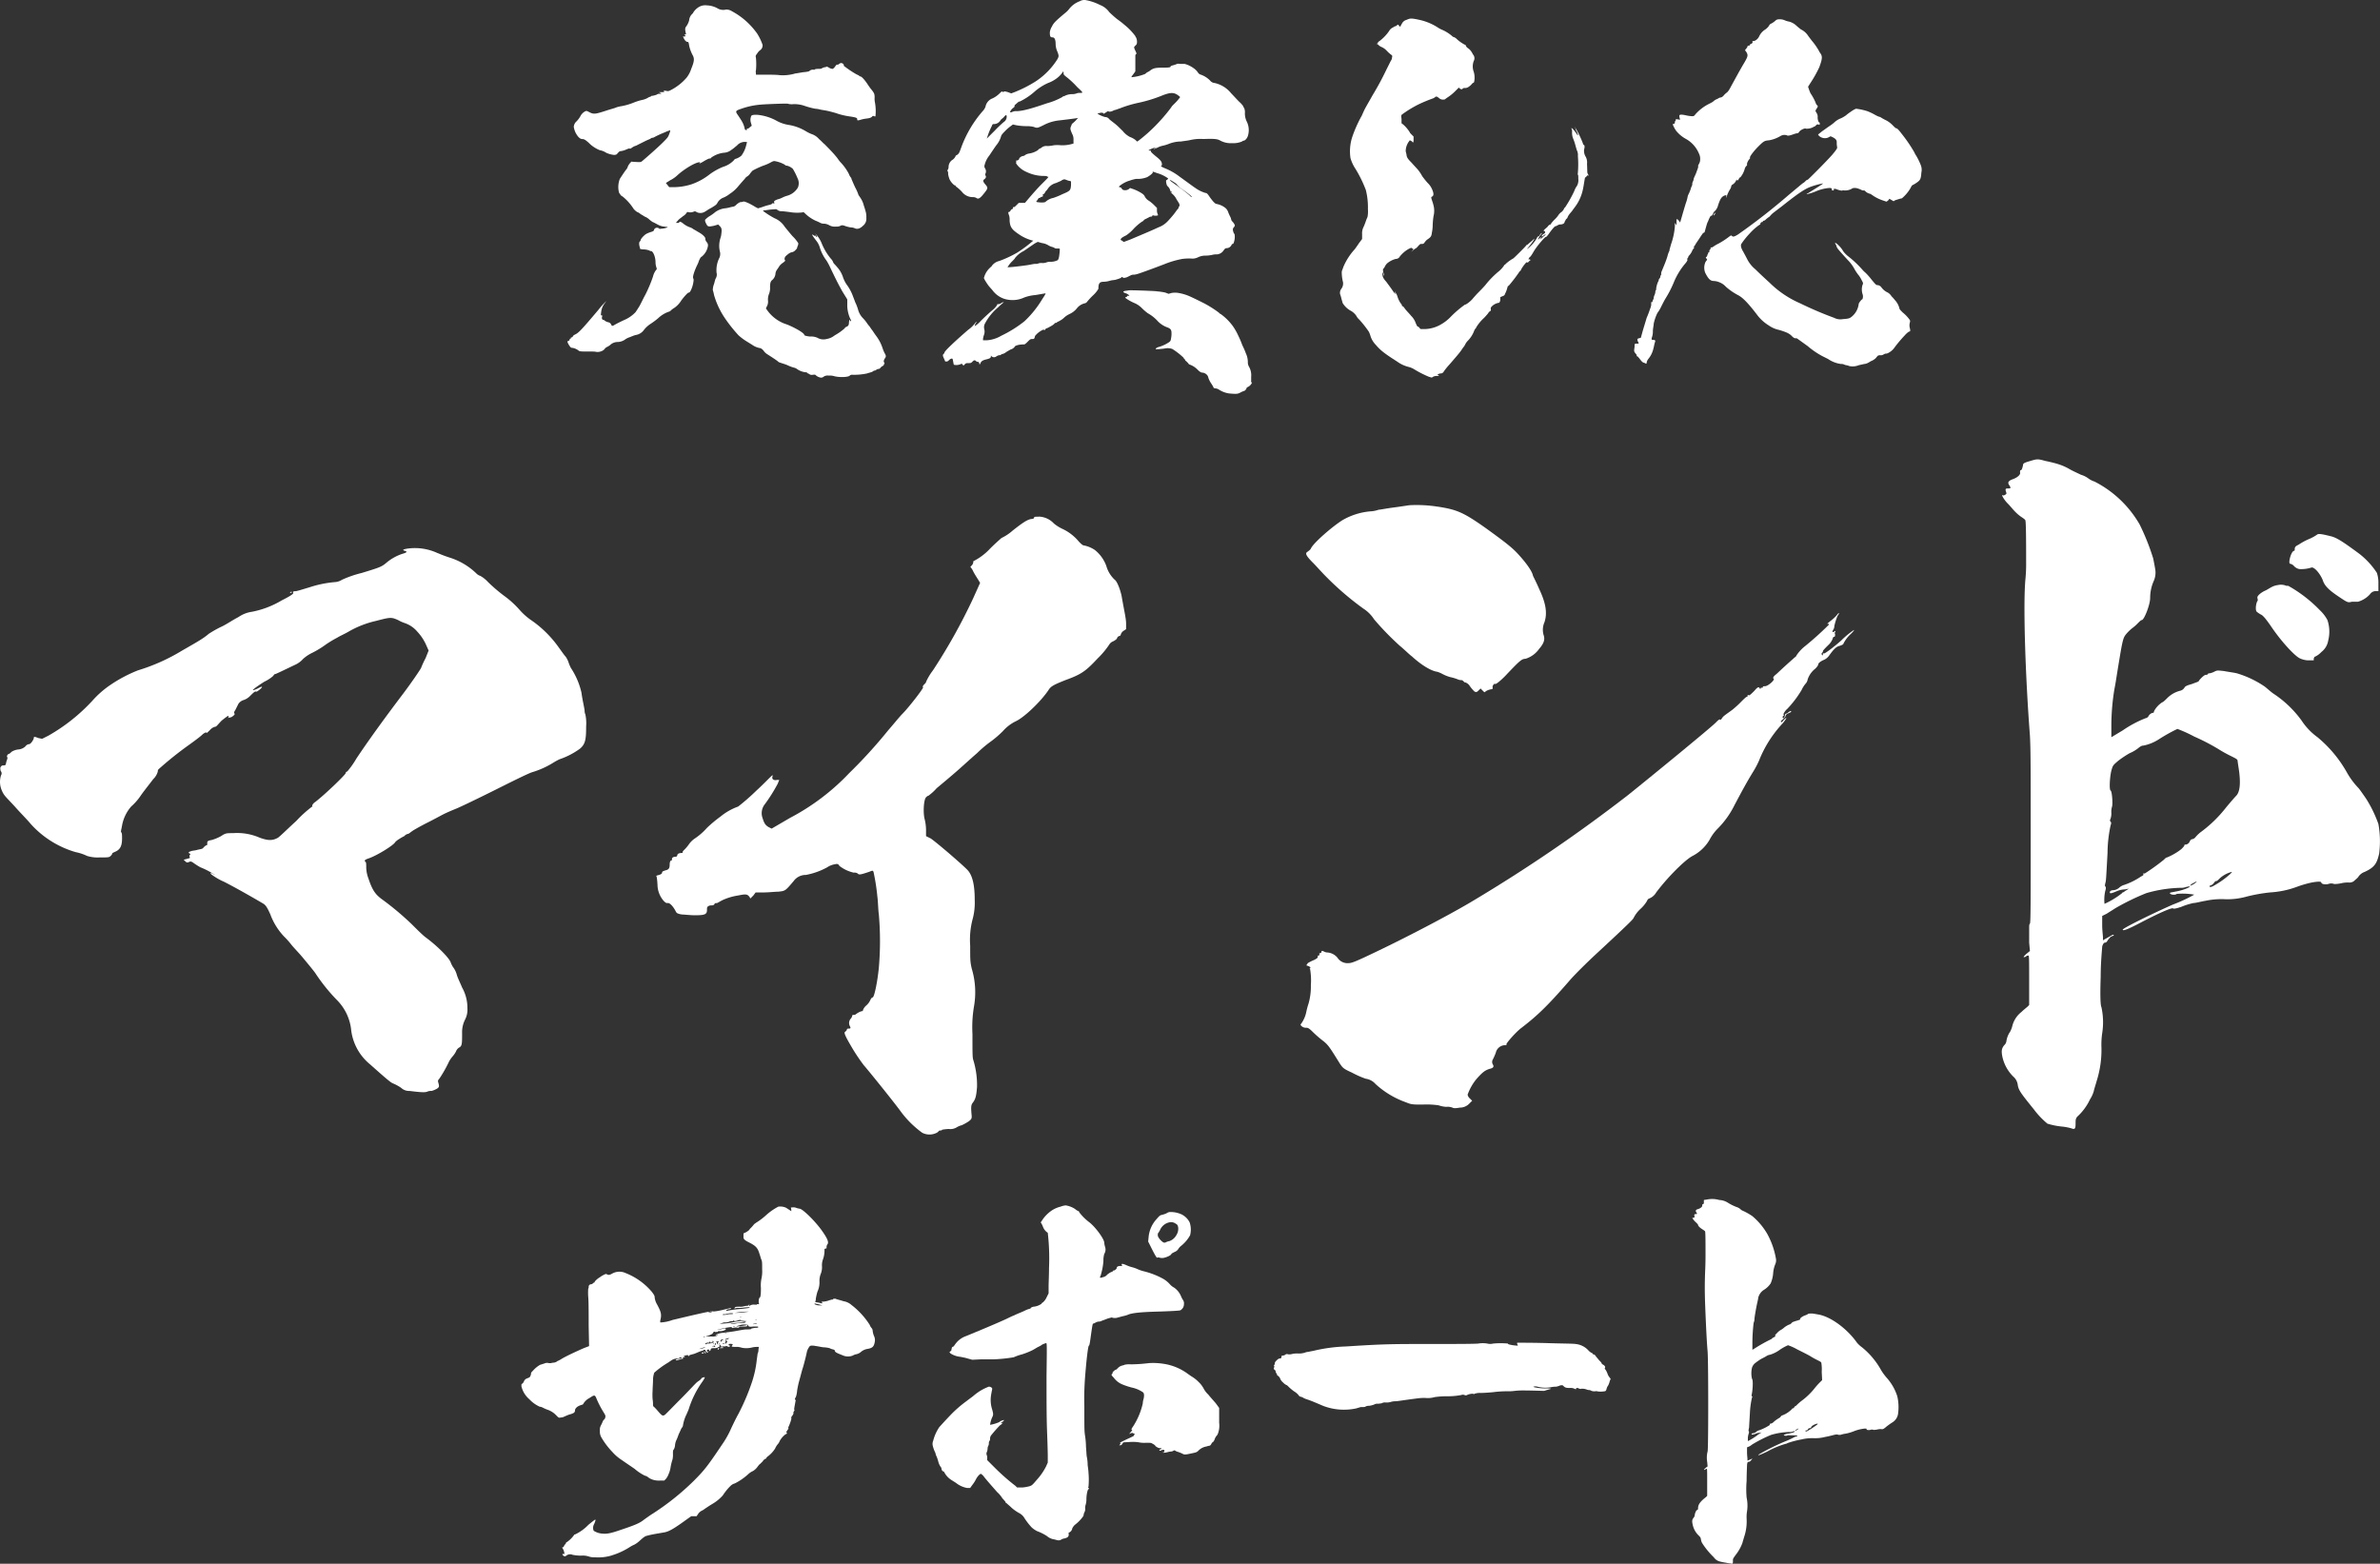 <svg id="concept_sp_02" xmlns="http://www.w3.org/2000/svg" xmlns:xlink="http://www.w3.org/1999/xlink" width="524.331" height="344.533" viewBox="0 0 524.331 344.533">
  <rect x="0" y="0" width="524.331" height="344.533" fill="#333333" stroke="none"/>
  <defs>
    <style>
      path{
        fill:#fff;
      }
    </style>
    <clipPath id="clip-path">
      <rect id="長方形_5178" data-name="長方形 5178" width="524.331" height="344.533" fill="#273561"/>
    </clipPath>
  </defs>
  <g id="グループ_6602" data-name="グループ 6602" clip-path="url(#clip-path)">
    <path id="パス_6057" data-name="パス 6057" d="M155.751,1.188a5.128,5.128,0,0,1,2.468.732,2.481,2.481,0,0,0,1.738.183,2.254,2.254,0,0,1,1.279.365,16.141,16.141,0,0,1,5.578,4.938A11.812,11.812,0,0,1,168,9.874a1.256,1.256,0,0,1-.549,1.189,2.6,2.6,0,0,0-.64.731c-.366.457-.366.549-.274.914a14.745,14.745,0,0,1,0,2.835c-.092.183,0,.457,0,.64v.274h1.92c1.1,0,2.56,0,3.2.092a9.509,9.509,0,0,0,3.566-.366c.182,0,1.1-.183,1.737-.274,1.005-.092,1.28-.183,1.371-.275a1.11,1.11,0,0,1,.915-.274c.091,0,.182.092.182,0s.366-.183.732-.183c.549,0,.731,0,1.006-.182a1.89,1.89,0,0,1,.548-.184c.183,0,.274,0,.274-.091s.183-.091.64.183a1.766,1.766,0,0,0,.823.274,1.549,1.549,0,0,0,.549-.548c.274-.366.366-.458.548-.366.183,0,.183,0,.183-.092s0-.182.092-.091c.091,0,.091,0,.183-.091a.565.565,0,0,1,.731.091c.183.183.274.274.092.366a22.524,22.524,0,0,0,2.834,1.92c.365.183.64.274.64.366.092.091.092.091.183.091.274,0,.823.549,1.463,1.463.182.274.548.823.823,1.189.822,1,.914,1.188.914,2.011a4.149,4.149,0,0,0,.091,1.189,10.762,10.762,0,0,1,.092,2.926c-.092.091-.092.091-.275,0s-.365-.092-.457.091c-.274.274-.64.366-1.463.457a7.266,7.266,0,0,0-1.188.274c-.64.183-.64.092-.64-.182s-.275-.367-1.372-.549a16.7,16.7,0,0,1-2.926-.64c-.182-.092-1.188-.366-1.92-.549s-1.554-.274-1.919-.365a5.437,5.437,0,0,0-1.1-.183,16.174,16.174,0,0,1-2.377-.64,6.932,6.932,0,0,0-2.468-.366,3.159,3.159,0,0,1-1.189-.092c-.092-.091-4.846.092-5.852.183a16.722,16.722,0,0,0-4.389.915c-1.371.457-1.371.548-.731,1.462.366.549.731,1.1.823,1.281a5.459,5.459,0,0,1,.64,1.645.309.309,0,0,0,.457.275c.092-.092.092-.092,0-.183,0-.092,0-.092.092-.092.274,0,.365-.091.64-.366l.365-.273-.183-.641a2.112,2.112,0,0,1,.092-1.554c.183-.274,1.28-.274,2.194-.092a10.834,10.834,0,0,1,3.2,1.1,8.05,8.05,0,0,0,2.835,1.005,10.537,10.537,0,0,1,3.748,1.372,8.444,8.444,0,0,0,1.28.64,3.634,3.634,0,0,1,1.646,1.1c.548.457,1.006,1.006,1.189,1.1.274.274,1.92,1.92,2.56,2.743.274.275.64.914,1,1.28a11.129,11.129,0,0,1,1.829,2.56,2.8,2.8,0,0,0,.457.823c.091,0,.091.275.183.457s.457,1.1.823,1.829a9.525,9.525,0,0,1,.64,1.463c0,.091.183.274.275.457a5.322,5.322,0,0,1,.914,1.92c.091.274.274.823.365,1.189A4.268,4.268,0,0,1,190.86,48a1.948,1.948,0,0,1-.731,1.737c-.64.64-1.28.823-1.829.549a2.282,2.282,0,0,0-.914-.183,9.7,9.7,0,0,1-1.1-.274c-.457-.183-.823-.275-1.1-.092a1.853,1.853,0,0,1-1,.183,2.484,2.484,0,0,1-1.463-.274,2.6,2.6,0,0,0-1.189-.366,1.544,1.544,0,0,1-.822-.183,9.114,9.114,0,0,0-1.006-.457,8.412,8.412,0,0,1-2.286-1.555c-.366-.365-.366-.365-.731-.274a9.677,9.677,0,0,1-2.744-.091c-.731-.092-1.462-.183-1.737-.183a1.363,1.363,0,0,1-.914-.274l-.274-.183-1.28.091c-.64.092-1.28.183-1.463.183s-.183.183-.091.183a19.2,19.2,0,0,0,2.468,1.554,4.85,4.85,0,0,1,2.194,1.829c.366.457,1.1,1.371,1.738,2.1a8.4,8.4,0,0,1,1.279,1.554,1.368,1.368,0,0,1-.091.549,1.913,1.913,0,0,0-.183.548c0,.092-.274.366-.457.549a1.378,1.378,0,0,1-.732.366c-.365.091-.548.182-1.279.823-.275.274-.366.731-.183.914.091.091.091.183-.549.64a2.768,2.768,0,0,0-.731.731c-.092.183-.366.549-.549.823a1.735,1.735,0,0,0-.274.823,2.049,2.049,0,0,1-.731,1.371c-.366.275-.457.732-.457,1.646a3.368,3.368,0,0,1-.184,1.28,3.377,3.377,0,0,0-.274,1.555,2.167,2.167,0,0,1-.274,1.371l-.183.366.183.274a8.411,8.411,0,0,0,3.931,3.109c1.463.457,4.023,1.828,4.3,2.377.091.183.182.274.274.274a4.98,4.98,0,0,0,1.1.183,3.383,3.383,0,0,1,1.554.274,2.632,2.632,0,0,0,2.012.275,3.929,3.929,0,0,0,1.828-.823,11.943,11.943,0,0,0,2.2-1.554c0-.092.091-.183.274-.275.457-.183.64-.365.64-1.006l.091-.64.184.275c.182.183.182.183.182,0,0-.092,0-.275-.091-.275a7.317,7.317,0,0,1-.64-2.011,6.435,6.435,0,0,1-.092-1.371V66.013c0-.092-.548-.914-1.1-1.829-.914-1.645-1.371-2.56-2.56-5.028a14.119,14.119,0,0,0-.914-1.738,9.225,9.225,0,0,1-1.463-2.834,4.243,4.243,0,0,0-.731-1.463c-.915-1.188-1.281-1.737-.64-1.28q.411.274.274,0c0-.092,0,0,.183.183.457.549.365,0-.183-.64a6.575,6.575,0,0,1,1.554,2.377,12.766,12.766,0,0,0,2.011,3.292,1.979,1.979,0,0,1,.458.731c.091.274.548.64.823,1.006a6.214,6.214,0,0,1,1.371,2.377,7.239,7.239,0,0,0,.732,1.463,10.21,10.21,0,0,1,1.371,2.469c.092.274.366.914.549,1.462a9.877,9.877,0,0,1,.639,1.646,4.259,4.259,0,0,0,1.1,1.92,8,8,0,0,1,.823,1.006,6.39,6.39,0,0,0,.64.823,8.974,8.974,0,0,0,.64.914c.183.274.548.823.823,1.189a9.153,9.153,0,0,1,1.371,2.651,7.978,7.978,0,0,0,.457,1.1c.274.458.366.732.092,1.1s-.366.731-.183,1.005c.091.091.091.275,0,.275-.092.091-.092.091-.092.183s-.091.182-.274.274a1.98,1.98,0,0,0-.457.365.5.5,0,0,1-.457.275.964.964,0,0,0-.457.182.693.693,0,0,1-.366.183.333.333,0,0,0-.274.092,1.484,1.484,0,0,1-.549.274c-.274.091-.64.183-.914.275a13.8,13.8,0,0,1-3.292.274.7.7,0,0,0-.457.183c-.274.365-2.377.457-3.566.091a3.783,3.783,0,0,0-1.1-.091,1.667,1.667,0,0,0-1.006.182.986.986,0,0,1-.64.275,2.04,2.04,0,0,1-1.188-.549c-.183-.183-.275-.091-.64-.091a.878.878,0,0,1-.823-.183c-.183-.091-.457-.183-.457-.275s-.275-.091-.366-.091a4.072,4.072,0,0,1-1.737-.64,1.8,1.8,0,0,0-.732-.366,7.989,7.989,0,0,1-1.463-.548c-.64-.274-1.371-.458-1.554-.549a1.049,1.049,0,0,1-.549-.274c-.274-.274-2.011-1.371-2.285-1.554a2.751,2.751,0,0,1-.823-.732,1.893,1.893,0,0,0-.731-.64,4.266,4.266,0,0,1-1.829-.731c-.275-.183-1.189-.731-1.463-.915a11.537,11.537,0,0,1-1.555-1.188,32.925,32.925,0,0,1-3.108-3.932,17.967,17.967,0,0,1-2.286-4.937,9.486,9.486,0,0,0-.274-1.1,3.528,3.528,0,0,1,.183-1.1c.183-.458.274-1.1.457-1.463a1.609,1.609,0,0,0,.183-1.28,6.123,6.123,0,0,1,.548-3.109,2.037,2.037,0,0,0,.183-1.554,5.47,5.47,0,0,1,0-2.469c0-.091.183-.64.274-1.005.183-1.281.183-1.646-.274-2.1l-.366-.366-.914.274c-.914.183-1.1.183-1.28.092-.183,0-.366-.366-.548-.732s-.183-.64-.092-.731a5.025,5.025,0,0,1,.914-.732,9.465,9.465,0,0,0,1.28-.914,4.566,4.566,0,0,1,2.1-.823,5.919,5.919,0,0,0,1.006-.183,7.356,7.356,0,0,1,.823-.183,1.145,1.145,0,0,0,.64-.366c.457-.457,1.006-.731,1.188-.639.092,0,.275-.092.366-.092.183-.091.457,0,1.28.366.549.274,1.189.64,1.463.822L167,45.9l.914-.275a13.294,13.294,0,0,1,1.463-.457,1.993,1.993,0,0,0,.732-.274c.091-.183.182-.183.274-.091s.091,0,.183,0c.091-.092.091-.092,0-.183-.183-.274.182-.549,1.188-.823a7.111,7.111,0,0,0,.823-.366,6.465,6.465,0,0,1,.732-.274,3.975,3.975,0,0,0,2.468-1.828,2.45,2.45,0,0,0-.091-2.1,13.745,13.745,0,0,0-1.006-2.012,2.888,2.888,0,0,0-1.371-.731c-.092.091-.275-.092-.549-.275a6.821,6.821,0,0,0-2.194-.731,1.877,1.877,0,0,0-.549.183,9.628,9.628,0,0,1-1.828.823,18.887,18.887,0,0,0-2.378,1.1,4.6,4.6,0,0,0-.548.64,2.122,2.122,0,0,1-.64.64,1.545,1.545,0,0,0-.549.549c-.183.182-.823.914-1.372,1.554a7.983,7.983,0,0,1-1.92,1.737,5.965,5.965,0,0,1-1.371.823,2.487,2.487,0,0,0-1.371,1.188c-.183.366-.458.549-1.372,1.1-.549.274-1.188.731-1.371.822a1.869,1.869,0,0,1-1.829.092.564.564,0,0,0-.64-.092,2.06,2.06,0,0,1-1.28.092c-.091-.092-.183,0-.366.274a2.588,2.588,0,0,1-.731.64c-.183.183-.64.457-1.006.823l-.548.64h.365c.274,0,.366,0,.366-.091,0-.275.366-.183.823.182a4.94,4.94,0,0,0,1.646.915,2.274,2.274,0,0,1,.639.366c.184.091.641.365,1.1.64,1.006.548,1.646,1.188,1.554,1.554a1.22,1.22,0,0,0,.274.64,1.031,1.031,0,0,1,.275,1.006,3.747,3.747,0,0,1-1.555,2.377,3.981,3.981,0,0,0-.457.914c-.091.366-.457,1.006-.64,1.463-.457,1.1-.731,2.012-.549,2.286.092.183.092.365,0,.914-.182,1.1-.731,2.286-1.005,2.194-.092-.091-.823.641-1.646,1.738a5.436,5.436,0,0,1-1.554,1.645,3.839,3.839,0,0,0-.732.549.835.835,0,0,1-.457.275,6.568,6.568,0,0,0-2.377,1.462,16.683,16.683,0,0,1-1.737,1.28,6.022,6.022,0,0,0-1.371,1.28,2.706,2.706,0,0,1-1.738,1.1,4.253,4.253,0,0,0-.823.274c-.274.091-.64.274-.731.274a4.949,4.949,0,0,0-.732.366,2.968,2.968,0,0,1-1.828.64,2.429,2.429,0,0,0-1.463.548,2.76,2.76,0,0,1-.64.457c-.183.092-.549.275-.64.458a1.548,1.548,0,0,1-.732.548,2.193,2.193,0,0,1-.914.183c-.274,0-.548-.091-.823-.091-2.834,0-3.017,0-3.291-.183a3,3,0,0,0-1.463-.64c-.274,0-.366-.092-.823-.823-.274-.548-.274-.64.091-.732.092,0,.183-.183.183-.274a.2.2,0,0,1,.183-.183c.092,0,.092-.091.092-.183s.091-.091.182-.091a.412.412,0,0,0,.275-.274c0-.092.274-.274.457-.366.823-.366,1.554-1.189,5.12-5.4a15.117,15.117,0,0,1,1.737-1.92c.092,0-.091.092-.183.275a3.8,3.8,0,0,0-.914,2.1c-.091.64-.091.731.091.731s.183,0,.092.366.091.64.365.64c.092,0,.184.091.275.183a3.032,3.032,0,0,0,.549.274c.457.091.639.183.822.548s.274.366.732.092,1.554-.823,2.377-1.189a7.359,7.359,0,0,0,2.286-1.645c.183-.275.548-.823.823-1.28s.823-1.646,1.28-2.469a29.573,29.573,0,0,0,1.737-4.114,3.777,3.777,0,0,1,.64-1.372c.274-.274.183-.274.091-.64a3.42,3.42,0,0,1-.183-1.1c0-1.189-.548-2.469-1-2.469-.091,0-.275,0-.275-.091a3.808,3.808,0,0,0-1.554-.274l-.549-.092-.091-.365c-.183-.641-.183-1.1,0-1.281.091-.091.183-.182.183-.274,0-.274.64-1.005,1.189-1.371a5.531,5.531,0,0,1,1.1-.457c.366-.092.64-.275.64-.366a.69.69,0,0,1,.183-.366.717.717,0,0,1,1,0c.092.092.275,0,.64,0a5.538,5.538,0,0,0,1.189-.274c.091-.092-.183-.092-.731-.183a3.443,3.443,0,0,1-1.463-.457c-.366-.183-.823-.457-1.1-.549a6.423,6.423,0,0,1-.824-.64,3.009,3.009,0,0,0-.914-.548c-.274-.183-.731-.458-.914-.549a1.985,1.985,0,0,0-.731-.457,3.172,3.172,0,0,1-.824-.731,11.07,11.07,0,0,0-2.468-2.743c-.183,0-.457-.366-.732-.823a4.93,4.93,0,0,1,.183-3.017c.183-.275,1.006-1.555,1.372-2.012a1.575,1.575,0,0,0,.366-.64,2.493,2.493,0,0,1,.365-.64c.183-.274.366-.366.366-.457s.274,0,.64,0c1.371.091,1.554.091,1.828-.183,1.1-.914,3.566-3.109,4.481-4.023,1.1-1.1,1.188-1.189,1.463-1.92.182-.457.274-.823.182-.823a8.033,8.033,0,0,0-1.188.457,21.617,21.617,0,0,0-2.377,1.1.688.688,0,0,1-.366.092.684.684,0,0,0-.365.183c-.092.091-.641.274-1.189.548l-1.646.823a2.4,2.4,0,0,1-.64.275,2.493,2.493,0,0,0-.64.365c-.274.183-.457.275-.457.183s-.275,0-.732.183a4.2,4.2,0,0,1-1.188.366.651.651,0,0,0-.549.274c-.091.091-.274.183-.274.274,0,.183-.549.366-.915.274a5.26,5.26,0,0,1-1.554-.457,3.6,3.6,0,0,0-1.371-.548,7.055,7.055,0,0,1-2.469-1.646c-.731-.64-1-.823-1.463-.823s-1-.548-1.463-1.463a5.331,5.331,0,0,1-.366-1.189,1.749,1.749,0,0,1,.458-1.1,5.172,5.172,0,0,0,1-1.279,2.527,2.527,0,0,1,1.1-1.1c.274-.091.274-.091.822.183,1.006.549,1.372.457,3.658-.274,1.1-.366,2.194-.64,2.286-.732a6.275,6.275,0,0,1,1.1-.274,13.688,13.688,0,0,0,2.834-.823,12.619,12.619,0,0,1,1.737-.548,4.2,4.2,0,0,0,1.28-.457,1.576,1.576,0,0,1,.641-.275c.091,0,0,0,.091-.091a.335.335,0,0,1,.274-.091,4.916,4.916,0,0,0,1.006-.275.9.9,0,0,1,.548-.183h.366c.091-.091.091-.091-.091-.183-.458-.183-.458-.183.274-.183.64,0,.64-.091.549-.091-.275-.183-.092-.274.457-.183.365.092.457.092,1.005-.183a11.527,11.527,0,0,0,3.475-2.743,6.22,6.22,0,0,0,1.005-1.92c.641-1.554.732-2.194.366-2.926a8.165,8.165,0,0,1-.823-2.194c-.091-.731-.183-.823-.365-.823-.275,0-.64-.365-.823-.822l-.183-.366h.274c.274,0,.366-.091.183-.275s-.183-.183,0-.183.274,0,.183-.274c-.183-.731-.183-1.1,0-1.371a4.067,4.067,0,0,0,.731-1.463,2.177,2.177,0,0,1,.549-1.28c.183-.183.365-.366.365-.457a3.75,3.75,0,0,1,1.372-1.28,2.808,2.808,0,0,1,1.646-.275m8.5,30.081a2.27,2.27,0,0,0-1.92.823c-.274.183-.731.64-1.189.914a2.835,2.835,0,0,1-1.554.64,5.773,5.773,0,0,0-2.926,1.1c-.091.091-.182.274-.274.182s-.823.275-1.554.732c-.641.365-.915.457-.641.183.092-.092.092-.092-.091-.092-.914,0-3.474,1.555-4.937,2.926a6.449,6.449,0,0,1-1.28.914c-.366.183-.732.457-.914.549l-.275.183.732.914h1.006a13.107,13.107,0,0,0,3.931-.64,13.555,13.555,0,0,0,3.748-2.012,13.244,13.244,0,0,1,3.2-1.828,5.428,5.428,0,0,0,2.286-1.372c.182-.182.274-.365.365-.365a3.355,3.355,0,0,0,1.371-.731,6.358,6.358,0,0,0,1.006-2.1c.092-.366.183-.641.183-.732.092-.091.092-.183-.274-.183"/>
    <path id="パス_6058" data-name="パス 6058" d="M239.062,0a11.52,11.52,0,0,1,3.291,1.1,4.455,4.455,0,0,1,2.011,1.554c.549.548,1.281,1.188,1.738,1.554a20.393,20.393,0,0,1,1.645,1.28,13.422,13.422,0,0,1,2.378,2.469c0,.092.091.183.183.365a2.2,2.2,0,0,1,.182.824c0,.548-.091.639-.274.822s-.366.366-.366.457a2.479,2.479,0,0,0,.275.732l.274.64-.183.183a.551.551,0,0,0-.091.366v3.383l-.457.639c-.366.458-.458.64-.366.64a10.4,10.4,0,0,0,3.017-.731,2.008,2.008,0,0,1,.457-.366,3.19,3.19,0,0,0,.732-.457c.64-.457,1.188-.549,2.743-.549,1.463,0,1.645-.091,1.645-.273,0-.092.275-.184.64-.275s.732-.274.823-.274c.091-.092.458,0,.823,0h.823a5.957,5.957,0,0,1,1.92.914A3.527,3.527,0,0,1,263.931,16a1.06,1.06,0,0,0,.639.457,5.364,5.364,0,0,1,2.012,1.28,1.4,1.4,0,0,0,1.006.549,6.472,6.472,0,0,1,3.657,2.285c.457.457,1.189,1.281,1.738,1.829a5.338,5.338,0,0,1,.914,1.006.7.7,0,0,0,.182.366,2.3,2.3,0,0,1,.183,1.1,4.094,4.094,0,0,0,.366,1.828,4.259,4.259,0,0,1,.275,3.292c-.184.548-.641,1-.915,1a.7.7,0,0,0-.366.183,4.922,4.922,0,0,1-2.194.366,4.839,4.839,0,0,1-2.56-.549c-.64-.365-1.189-.457-3.749-.365a10.069,10.069,0,0,0-3.108.274c-.458.091-1.28.183-1.829.274a7.414,7.414,0,0,0-2.743.549,9.633,9.633,0,0,1-1.188.366,4.165,4.165,0,0,0-1.281.457c-.274.091-.64.274-.731.274s-.091-.091.183-.183c.274-.183.366-.183.274-.183a5.731,5.731,0,0,0-1.646.64c0,.092.184.092.275.092.183-.092.274-.092.183,0-.092.183.274.548,1.28,1.371.914.732,1.188,1.1,1.188,1.646,0,.183,0,.275-.183.366-.091,0-.091.091.732.457a13.826,13.826,0,0,1,3.383,1.92c2.286,1.646,2.743,2.012,3.566,2.56a7.359,7.359,0,0,0,2.1,1.006c.275,0,.457.182.824.731a13.325,13.325,0,0,0,.914,1.189c.457.457.457.457.914.548a4.317,4.317,0,0,1,1.829.915,2.219,2.219,0,0,1,.548.914,10.642,10.642,0,0,0,.457,1.005,1.927,1.927,0,0,1,.183.549.832.832,0,0,0,.275.457,2.82,2.82,0,0,1,.457.64c.091.275.091.275-.092.549a.79.79,0,0,0-.274.549c0,.274.183.914.366,1.006a3.52,3.52,0,0,1-.092,1.645c-.091.366-.183.549-.365.549a.2.2,0,0,0-.183.182,1.256,1.256,0,0,1-1.006.732c-.366,0-.457.092-.732.457a1.955,1.955,0,0,1-1.463.914,3.722,3.722,0,0,0-1,.092,6.781,6.781,0,0,1-1.646.183,3.76,3.76,0,0,0-1.554.366,2.7,2.7,0,0,1-1.555.274,11.752,11.752,0,0,0-1.92.091,20.383,20.383,0,0,0-4.023,1.189c-1.188.457-4.845,1.828-5.76,2.1a4.642,4.642,0,0,1-.823.182,1.549,1.549,0,0,0-.64.092l-.914.457c-.549.183-.731.183-.914.092-.183-.184-.458-.184-.366,0,.092.091-.183.091-.365.183s-.549.182-.824.274-.731.091-1.1.183-.64.182-.731.182a4.911,4.911,0,0,1-.732.092c-1.005,0-1.28.274-1.28,1.554a6.076,6.076,0,0,1-1.1,1.372,14.16,14.16,0,0,0-1.371,1.463.844.844,0,0,1-.549.365,3.128,3.128,0,0,0-1.646,1.006,4.456,4.456,0,0,1-1.737,1.372,4.593,4.593,0,0,0-1.1.731,4.073,4.073,0,0,1-1.005.731c-.275.183-.641.275-.641.366s-.183.091-.274.091-.183.092-.274.184a2,2,0,0,1-.457.365,5.219,5.219,0,0,1-.641.366,3.013,3.013,0,0,1-.548.274.494.494,0,0,0-.366.274c-.183.183-.183.183-.274.092s-.091-.092-.457.091A4.777,4.777,0,0,0,228,74.058a.694.694,0,0,1-.091.366c-.091.274-.183.274-.548.274s-.457.092-1.006.64-.64.549-.823.549a6.194,6.194,0,0,0-1.1.092c-.732.182-.823.274-.915.457a1.564,1.564,0,0,1-.823.548,12.066,12.066,0,0,0-1.1.64,1.8,1.8,0,0,1-.731.366.69.69,0,0,0-.366.183c-.091.091-.182.091-.366.091a1.608,1.608,0,0,0-.64.274.819.819,0,0,1-1.1-.091c-.091-.183-.091-.091-.091.091,0,.275-.183.458-1.006.64-.731.183-1.1.366-1.28.823-.091.274-.274.366-.274.092a.335.335,0,0,0-.366-.366.693.693,0,0,1-.366-.183c-.274-.274-.457-.183-.822.183-.275.274-.366.274-.824.274s-.548,0-.822.274l-.274.275-.183-.183c-.184-.274-.184-.274-.549-.092a2.414,2.414,0,0,1-1.371.092c-.092-.092-.092-.366-.183-.731-.092-.64-.183-.64-.275-.64a1,1,0,0,0-.548.274c-.183.183-.366.366-.549.366h-.366l-.274-.64c-.274-.549-.274-.732-.183-.915.092-.091.092-.182.183-.182s.092-.092.092-.184c0-.365,2.468-2.651,5.211-5.028a7.2,7.2,0,0,0,1.463-1.371c.183-.184.274-.458.366-.366s-.092.182-.183.366a1.873,1.873,0,0,0-.183.548,6.163,6.163,0,0,0,1.371-1.189c.732-.731,1.829-1.737,2.469-2.285a4.782,4.782,0,0,0,1.1-1.189c0-.092.092-.274.183-.183a1.126,1.126,0,0,0,.64-.183,1.593,1.593,0,0,1,.64-.274c.092,0-.549.457-1.189,1.1a12.091,12.091,0,0,0-2.925,3.566,1.73,1.73,0,0,0-.183,1.28,2.185,2.185,0,0,1-.091,1.372,3.367,3.367,0,0,0-.183.822v.275h.823a7.255,7.255,0,0,0,3.2-1.006,26.382,26.382,0,0,0,5.121-3.2,22.554,22.554,0,0,0,3.84-4.755c.731-1.1.914-1.463.731-1.371-.091,0-1.1.183-2.194.366a9,9,0,0,0-2.469.548,6.116,6.116,0,0,1-4.388.275,5.314,5.314,0,0,1-2.469-1.738c-.183-.274-.732-.822-1.006-1.188s-.548-.823-.731-1.1l-.274-.549.182-.548a4.714,4.714,0,0,1,1.189-1.738c.183-.183.365-.274.365-.365a2.785,2.785,0,0,1,1.646-1.1,24.535,24.535,0,0,0,3.932-1.828,27.454,27.454,0,0,0,3.017-2.195l.549-.457-.366-.091a9.282,9.282,0,0,1-2.743-1.28c-1.646-1.1-2.011-1.646-2.1-3.109a3.136,3.136,0,0,0-.091-1.005c-.183-.458-.275-.915-.092-.823a.49.49,0,0,0,.366-.275c.091-.183.274-.365.366-.365s.183-.092.183-.275.091-.183.274-.183c.091,0,.274-.182.549-.457l.457-.457H225.8l1.006-1.188c.549-.641,1.737-2.012,2.651-2.926,1.372-1.372,1.646-1.646,1.463-1.646a.336.336,0,0,1-.274-.091c0-.092-.457-.092-1.006-.092a8.932,8.932,0,0,1-3.566-.914,5.122,5.122,0,0,1-2.011-1.555c-.274-.365-.274-.457-.183-.548s.092-.092,0-.183-.091-.183,0-.183c.274,0,.64-.183.64-.365s.366-.549.823-.64a.7.7,0,0,0,.457-.184,2.131,2.131,0,0,1,.914-.365,4.68,4.68,0,0,0,1.92-.732c.183-.182.366-.365.458-.365s.182-.092.457-.275a1.658,1.658,0,0,1,1.188-.274A7.944,7.944,0,0,0,232.2,32a7.84,7.84,0,0,1,1.463,0,7.577,7.577,0,0,0,2.469-.274l.366-.092v-.822a2.424,2.424,0,0,0-.275-1.281c-.365-.822-.457-1.1-.365-1.463.091-.182.091-.365.182-.365s0,0,0-.092a.7.7,0,0,1,.183-.365,7.639,7.639,0,0,0,1.28-1.28c-.183.091-2.468.366-4.022.548a9.5,9.5,0,0,0-3.475,1.006,12.516,12.516,0,0,1-1.189.548,1.253,1.253,0,0,1-1.005-.091,6.558,6.558,0,0,0-1.738-.182,13.759,13.759,0,0,1-2.1-.184l-.823-.182-.366.274a9.833,9.833,0,0,0-1.372,1.189c-.731.731-.823.914-.914,1.279A5.3,5.3,0,0,1,219.495,32c-.274.366-1.006,1.463-1.554,2.286a5.229,5.229,0,0,0-1.006,2.011.86.86,0,0,0,.092.823,1.175,1.175,0,0,1,.091,1.1.418.418,0,0,0,0,.458q.274.411-.274.823c-.366.274-.274.548.274,1.188s.549.823-.183,1.737c-.914,1.189-1.371,1.555-1.828,1.189a1.551,1.551,0,0,0-.823-.183,3,3,0,0,1-2.378-1.189,9.3,9.3,0,0,0-1.1-1.006c-.275-.182-.366-.273-.275-.273.092-.092.092-.092-.091-.092-.274,0-1.1-.914-1.28-1.463a5.576,5.576,0,0,1-.275-1.006c0-.274,0-.548-.091-.64a.278.278,0,0,1,0-.365.986.986,0,0,0,.183-.549,1.918,1.918,0,0,1,.731-1.554,1.87,1.87,0,0,0,.823-.914c0-.092.183-.184.366-.275.366-.274.457-.457.914-1.737a25.584,25.584,0,0,1,4.663-7.863,2.753,2.753,0,0,0,.64-1.006,2.435,2.435,0,0,1,1.555-1.828,5.728,5.728,0,0,0,1.646-1.189c.365-.366.457-.366.548-.274s.091.091.274,0,.274-.092.914.091l.732.274.731-.274a28.01,28.01,0,0,0,4.663-2.377,15.964,15.964,0,0,0,4.755-4.846c.365-.64.365-.823,0-1.737a4.305,4.305,0,0,1-.366-1.555c0-1.188-.274-1.554-.731-1.554s-.549-.274-.549-1.1a3.105,3.105,0,0,1,.457-1.28c.366-.731.549-1.006,2.834-2.926a4.97,4.97,0,0,0,1.006-1A5.26,5.26,0,0,1,237.873.274,2.044,2.044,0,0,1,239.062,0M221.324,25.6c-.183.183-.274.366-.457.457-.091.092-.366.275-.457.457a1.7,1.7,0,0,1-1.372.823c-.365,0-.365,0-.549.458a15.915,15.915,0,0,0-.914,2.194l-.182.548L219.13,28.8a26.22,26.22,0,0,1,2.011-1.92,1.393,1.393,0,0,0,.64-1.1c0-.457-.091-.549-.457-.183m7.314,27.7a5.608,5.608,0,0,0-1.1.639c-.548.366-1.463,1.006-2.011,1.372a5.436,5.436,0,0,0-1.92,1.554c0,.092-.274.366-.64.732a5.6,5.6,0,0,0-.823,1.006l-.183.274h.274c.549,0,2.926-.274,4.115-.457.64-.092,1.371-.274,1.645-.274s.64,0,.732-.092a2.038,2.038,0,0,1,.914-.092,2.459,2.459,0,0,0,1.006-.182,2.256,2.256,0,0,1,.823-.092,3.529,3.529,0,0,0,1.554-.366c.091-.091.274-.365.366-1.28a8.436,8.436,0,0,0,.092-1.188c0-.091-.184-.091-.458-.091s-.548,0-.64-.092a2.194,2.194,0,0,0-.64-.275,3.226,3.226,0,0,1-.823-.365,3.418,3.418,0,0,0-1.28-.457c-.457-.092-.914-.274-1.006-.274m5.578-37.487c-.092-.091-.092,0-.092.091a6.046,6.046,0,0,1-1.737,1.646,7.273,7.273,0,0,1-1.463.732,11.763,11.763,0,0,0-3.108,2.011,14.242,14.242,0,0,1-3.2,2.1c-.091-.091-.274.091-.914.64-.183.183-.274.275-.183.366s0,.091-.274.366a1.967,1.967,0,0,0-.731.914c0,.091.365.091.457,0a2.034,2.034,0,0,1,1.1-.183c1.463-.092,3.108-.549,6.583-1.737a15.013,15.013,0,0,0,3.383-1.372c.183-.182.366-.274.366-.182s.091,0,.182-.092a3.788,3.788,0,0,1,1.738-.366,2.691,2.691,0,0,0,.914-.183,1.563,1.563,0,0,1,.64-.091c.823,0,.823,0-.549-1.28a20.063,20.063,0,0,0-2.1-2.011c-.822-.641-.914-.732-.914-1.006,0-.183,0-.366-.091-.366M234.49,39.5a1.587,1.587,0,0,0-.64.274c-.274.183-.823.366-1.189.548a3.056,3.056,0,0,0-1.828,1.281,3.5,3.5,0,0,1-.457.548c-.092.091-.183.366-.275.457s-.182.183-.274.183-.091,0-.091.091c.091.184,0,.549-.183.458a.687.687,0,0,0-.366.183.336.336,0,0,1-.274.091c-.092,0-.183.183-.366.457l-.274.366.183.091a9.436,9.436,0,0,0,1.005.092c.64,0,.823-.092.915-.183a3.5,3.5,0,0,1,1.646-.823,15.377,15.377,0,0,0,2.011-.823c1.737-.731,1.829-.823,1.92-2.012v-.822l-.274-.092a2.3,2.3,0,0,1-.64-.183,3.65,3.65,0,0,0-.549-.182m21.578-18.47a30.966,30.966,0,0,1-5.395,1.646,25.521,25.521,0,0,0-3.931,1.189c-.549.183-1.006.366-1.1.366a1.534,1.534,0,0,0-.457.182c-.367.183-.915.275-1.006.092,0-.092-.275.091-.549.274-.457.274-.457.366-.548.183-.092-.091-.275-.183-.732-.091-.274.091-.549.091-.549.182a5.659,5.659,0,0,0,1.646.732,1.11,1.11,0,0,1,.914.457c.275.274.915.732,1.372,1.1s1.188,1.1,1.646,1.555a4.8,4.8,0,0,0,1.554,1.279,4.65,4.65,0,0,1,1.189.641c.183.182.365.365.457.365a35.626,35.626,0,0,0,4.754-4.3,36.611,36.611,0,0,0,2.743-3.292c0-.091.275-.365.549-.64A11.109,11.109,0,0,0,260,21.394a3.468,3.468,0,0,0-.549-.457c-.914-.64-1.736-.548-3.382.091m-2.1,16.915c.091.183-.731.823-1.28,1.1a5.625,5.625,0,0,1-2.377.366,7.8,7.8,0,0,0-1.372.366,6.432,6.432,0,0,0-2.285,1.189l-.184.182.184.091a.626.626,0,0,1,.457.275.606.606,0,0,0,.457.366,1.388,1.388,0,0,0,1.188-.274l.183-.183.549.183a8.892,8.892,0,0,1,1.462.639c.824.457,1.006.64,1.189.915a2.327,2.327,0,0,0,1.006,1.1,8.252,8.252,0,0,1,1.1.914l.64.64v.457a2.022,2.022,0,0,0,.091.732c.092.183.183.457.092.457a1.835,1.835,0,0,1-1.006,0c-.183-.092-.091-.092-.183.092,0,.091-.182.182-.274.182a.905.905,0,0,0-.549.183l-.731.366c-.183.091-.366.183-.366.274s-.182.183-.365.274a11.732,11.732,0,0,0-1.738,1.463,9.274,9.274,0,0,1-1.737,1.555c-.548.274-1.1.548-1.189.823-.091.182-.091.182.275.365l.366.275,1.463-.549c1.919-.823,4.388-1.829,6.125-2.651a5.291,5.291,0,0,0,2.012-1.281c.365-.365,1.006-1.1,1.371-1.554s.732-1.006.823-1.1.274-.274.274-.366a.334.334,0,0,1,.092-.274c.183-.091.183-.549-.092-.914-.091-.183-.365-.549-.457-.732a3.509,3.509,0,0,0-.731-1.006c-.274-.274-.549-.457-.549-.548s.091.091.183.091.092,0,.092-.091-.092-.092-.184-.092-.182-.274-.273-.548a1.92,1.92,0,0,0-.458-.64c-.183-.183-.274-.366-.365-1.006,0-.274,0-.366.091-.366a.716.716,0,0,0,.366-.365,7.579,7.579,0,0,0-2.469-1.189c-1.006-.366-1.006-.366-.914-.183m.823,26.241a13.077,13.077,0,0,1,1.92.274l.731.275.64-.184a4.448,4.448,0,0,1,1.554,0,10.08,10.08,0,0,1,2.652.823c1.006.458,2.285,1.1,2.834,1.372a24.119,24.119,0,0,1,3.475,2.194c0,.091.183.183.365.275a11.944,11.944,0,0,1,2.652,2.651,13.137,13.137,0,0,1,1.188,2.1,19.2,19.2,0,0,1,.823,1.92c.092.274.549,1.1.823,1.92a4.617,4.617,0,0,1,.458,2.011,1.841,1.841,0,0,0,.274,1.006,3.824,3.824,0,0,1,.457,2.195v1.006c-.092.182-.092.182,0,.182s.183,0,.183.091a1.863,1.863,0,0,1-.823.915c-.183.091-.366.183-.366.274,0,.183-.366.64-.549.64a4.5,4.5,0,0,0-.822.366c-.549.274-.732.366-2.561.183a5.677,5.677,0,0,1-2.285-.915,1.9,1.9,0,0,0-.549-.182c-.274,0-.548-.092-.548-.275a7.337,7.337,0,0,0-.549-.914,6.048,6.048,0,0,1-.549-1.1,1.367,1.367,0,0,0-.274-.64,1.59,1.59,0,0,0-1-.549c-.275,0-.549-.091-1.1-.64a4.62,4.62,0,0,0-1.645-1.1.642.642,0,0,1-.457-.366l-.366-.365c-.092-.092-.275-.183-.275-.275s-.091-.183-.183-.274-.182-.183-.182-.274a15.508,15.508,0,0,0-2.469-1.92,3.11,3.11,0,0,0-1.737-.092c-1.555.183-1.92.183-1.92.092,0-.183.365-.366.731-.457a7.711,7.711,0,0,0,2.012-.915c.457-.274.548-.366.639-1.005a4.811,4.811,0,0,0,.092-1.1c0-.731-.183-1-.914-1.28a5.442,5.442,0,0,1-2.2-1.463,8.28,8.28,0,0,0-2.1-1.646,11.886,11.886,0,0,1-1.279-1.1,5.187,5.187,0,0,0-1.555-1.1,10.568,10.568,0,0,1-2.011-1.1c-.183-.183-.092-.274.091-.274a.2.2,0,0,0,.183-.183c0-.091.091-.091.274-.091.275,0,.275,0,.092-.183a1.971,1.971,0,0,0-.64-.366,1.506,1.506,0,0,1-.549-.274c0-.092,0-.183.457-.275a5.143,5.143,0,0,0,.64-.091c.275-.092,4.938.091,6.218.183m3.657-24.138c-.549-.366-.823-.457-.731-.366s.182.275.365.366c2.286,1.646,3.017,2.194,3.658,2.743.457.366.639.64.731.64.274,0-.274-.457-1.646-1.463a7.3,7.3,0,0,1-1.554-1.28c0-.091-.366-.366-.823-.64"/>
    <path id="パス_6059" data-name="パス 6059" d="M312.333,4.3a12.208,12.208,0,0,1,4.39,1.737,6.525,6.525,0,0,0,.823.457,8.725,8.725,0,0,1,2.376,1.463c.092.092.183.183.275.183a1.724,1.724,0,0,1,.731.457,8.519,8.519,0,0,0,1.829,1.28.2.2,0,0,1,.182.183,1.079,1.079,0,0,0,.457.549,2.75,2.75,0,0,1,.733.731,5.418,5.418,0,0,1,.366.64,1.258,1.258,0,0,1,.181,1.463,3.368,3.368,0,0,0,0,2.377,4.516,4.516,0,0,1,.092,2.194c0,.092-.092.183-.273.275s-.276.274-.366.365a3.52,3.52,0,0,1-.55.458,1.308,1.308,0,0,1-.914.274.537.537,0,0,0-.457.183c-.183.183-.366.091-.64-.092l-.183-.183-.914.915a10.32,10.32,0,0,1-1.463,1.188,6.123,6.123,0,0,0-.64.458c-.092.091-.365.091-.549.091a1.275,1.275,0,0,1-.823-.366c-.457-.365-.639-.365-.823-.183a2,2,0,0,1-.457.275,32.738,32.738,0,0,0-3.29,1.371,25.239,25.239,0,0,0-3.567,2.194c-.183.183-.183.183-.091,1.006v.914l.365.275a7.732,7.732,0,0,1,1.463,1.737c0,.091.274.365.457.548l.366.366v.64c0,.274,0,.549-.091.64s-.182-.183-.366-.274L310.6,30.9l-.273.366a3.681,3.681,0,0,0-.641,2.011c0,.183.184.64.184.914.09.457.181.732,1.1,1.646.548.641,1.28,1.372,1.555,1.737a10.1,10.1,0,0,1,.823,1.281c.273.365.914,1.188,1.187,1.462a4.232,4.232,0,0,1,.916,1.281c.457,1,.457,1.554,0,1.737-.184.091-.184.183.091,1a9.345,9.345,0,0,1,.366,1.372,4.791,4.791,0,0,1-.091,1.92,16.132,16.132,0,0,0-.184,2.012,8.237,8.237,0,0,1-.182,1.645c-.091.823-.275,1.006-1.1,1.554a3.459,3.459,0,0,0-.548.64c-.184.275-.366.275-.823.275-.091,0-.275.182-.457.366s-.367.457-.548.548a3.779,3.779,0,0,0-.732.549l-.367.274.276-.274c.273-.275.273-.366.182-.366s-.182-.091-.275-.183-.183-.091-.73.183A6.765,6.765,0,0,0,308.4,56.5a1.007,1.007,0,0,1-.915.548,4.892,4.892,0,0,0-1.919,1.006,2.761,2.761,0,0,0-.457.64,1.984,1.984,0,0,1-.275.457c-.182.092-.182.183-.091.823.091.366.275.64.182.732s-.091-.184-.182-.366l-.182-.457v.457c0,.731.273,1.1.914,1.828.182.274.822,1.1,1.188,1.646.549.823.822,1.1.731.823-.182-.457-.182-.549.091-.092a2.592,2.592,0,0,1,.366.732,5.735,5.735,0,0,0,.732,1.554.833.833,0,0,1,.274.458c0,.091.092.274.184.182.09,0,.273.275.547.64s.915,1.006,1.28,1.463a4.112,4.112,0,0,1,1.006,1.554c.184.458.366.823.457.823a.49.49,0,0,1,.366.275l.275.274h1.005a7.447,7.447,0,0,0,3.292-.914,9.565,9.565,0,0,0,2.376-1.829,22.878,22.878,0,0,1,3.11-2.651c.182.091,1.372-.823,1.829-1.463.182-.183.639-.732,1.005-1.1s1.189-1.188,1.646-1.736a19.85,19.85,0,0,1,2.835-2.926,5.945,5.945,0,0,0,1.28-1.372.2.2,0,0,1,.182-.183c.091,0,.091,0,.091-.091a8.588,8.588,0,0,1,1.737-1.28c.092,0,2.743-2.652,2.926-2.926.091-.092,0-.183.091-.092s.366-.274.733-.548a8.643,8.643,0,0,0,.823-.731c.366-.275-.457.914-1.007,1.554-.274.366-.549.64-.457.64a7.884,7.884,0,0,0,2.1-2.377c.091-.183.184-.366.275-.366s.275-.091.275-.183c.091-.183.548-.731.548-.549,0,.092-.091.184-.184.275a3.417,3.417,0,0,0-.639,1.1c0,.091.182-.091.366-.274.366-.275.457-.275.181.091-.181.274-.181.274.458-.274.366-.366.732-.549.641-.64s-.184.091-.366.183-.275.274-.366.274c-.182,0-.091-.366.182-.457.093-.091.275-.183.366-.275.184-.182.091-.457-.091-.457-.275,0-.091-.274.275-.548.182-.183.457-.366.547-.549.185-.182.276-.365.367-.274.091,0,.182-.091.366-.366a6.678,6.678,0,0,1,.73-.823,6.443,6.443,0,0,0,.732-.822,2.6,2.6,0,0,1,.641-.732,1.969,1.969,0,0,0,.73-.914c0-.092.093-.092.184-.183a27.455,27.455,0,0,0,2.011-3.566,7.476,7.476,0,0,1,.365-.823,2.548,2.548,0,0,0,.549-1.92c0-.457,0-.914-.092-.914s0-.275,0-.457a22.353,22.353,0,0,0,0-3.657,2.371,2.371,0,0,0-.273-1.372c0-.091-.184-.64-.275-1.006a11.866,11.866,0,0,0-.457-1.371,3.33,3.33,0,0,1-.274-1.463c0-.274,0-.64-.092-.731-.09-.183-.09-.183,0-.183s.275.091,1.006,1.1c.183.274.274.457.365.457s-.182-.823-.365-1.006c-.092-.091-.092-.365-.183-.548l-.182-.366.182.274a21.615,21.615,0,0,1,1.737,3.658c0,.091,0,.091.091.091.184,0,.275.457.092,1.006a2.455,2.455,0,0,0,.366,1.645,2.682,2.682,0,0,1,.275,1.554c.091,1.829,0,1.921.182,2.195.183.366.274.549.091.366-.091-.092-.182-.092-.273.091-.092.092-.184.092-.184.183s0,.091-.091.091a.2.2,0,0,0-.183.183c-.091.366-.183,1.1-.366,2.1a10.856,10.856,0,0,1-.366,1.463,9.492,9.492,0,0,1-1.28,2.56c-.182.274-.548.732-.73,1.006s-.55.64-.732.914a2.492,2.492,0,0,0-.366.64c0,.092-.091.183-.182.275s-.184.091-.184.182,0,.183-.091.183-.091.183-.182.366a.592.592,0,0,1-.458.457,1.776,1.776,0,0,1-.64.092,1.525,1.525,0,0,0-.457.183c-.184.091-.275.182-.366.182-.182-.091-.732.549-1.462,1.554-.366.549-.732.915-.732.823-.091-.182-2.012,2.012-2.744,3.292a10.468,10.468,0,0,1-.64,1.006,1.064,1.064,0,0,0-.457.64c0,.091.092,0,.183,0s.184,0,.184.091.09.183,0,.183-.184.091-.275.183c-.183.274-.366.274-.458.183s-.914.914-1.279,1.645c-.092.183-.183.366-.274.366s-.092,0-.092.092a35.116,35.116,0,0,1-2.377,3.108c-.091,0-.091.092-.091,0,0-.182-.184.366-.275.732a6.266,6.266,0,0,1-.366.914c-.182.457-.182.457-.639.64l-.457.183v.457c0,.549-.184.823-.457.823a2.743,2.743,0,0,0-1.28.64c-.366.366-.366.366-.366.731.091.275,0,.366-.275.549-.182.091-.275.365-.366.457s-.457.549-.823.914a9.417,9.417,0,0,0-1.737,2.1c0,.092-.091.183-.183.275a2.733,2.733,0,0,0-.366.731,6.448,6.448,0,0,1-1.371,2.011,3.206,3.206,0,0,0-.548.824,2.948,2.948,0,0,1-.365.548c-.093.091-.367.548-.642.915s-.639.822-2.467,2.925a16.3,16.3,0,0,0-1.189,1.463.754.754,0,0,1-.732.457c-.182,0-.639.183-.639.275s.091.091.182.091.091,0,.091.091-.273.092-.548.092a1.718,1.718,0,0,0-.732.183l-.273.182-.641-.182a23.632,23.632,0,0,1-3.383-1.738,4.626,4.626,0,0,0-1.189-.457,7.33,7.33,0,0,1-2.468-1.188c-2.742-1.737-3.658-2.469-4.663-3.657a4.866,4.866,0,0,1-1.189-2.012,4.536,4.536,0,0,0-.366-.914,23.756,23.756,0,0,0-2.1-2.652,2.753,2.753,0,0,1-.639-.823,3.654,3.654,0,0,0-1.372-1.188,4.751,4.751,0,0,1-1.646-1.646c0-.092-.181-.64-.274-1.006a5.908,5.908,0,0,0-.273-.914,1.462,1.462,0,0,1,.273-1.189,1.938,1.938,0,0,0,.366-1.463,8.738,8.738,0,0,1-.273-2.011,1.579,1.579,0,0,1,.09-.64,6.277,6.277,0,0,0,.274-.732,13.567,13.567,0,0,1,2.469-3.84c.366-.457.823-1.188,1.1-1.554l.548-.731v-1.1a3.077,3.077,0,0,1,.366-1.646c.091-.183.366-.915.457-1.189a9.519,9.519,0,0,1,.366-.914,6.627,6.627,0,0,0,.091-1.737,15.61,15.61,0,0,0-.457-4.206,27.141,27.141,0,0,0-2.285-4.663,8.576,8.576,0,0,1-1.1-2.377,10.191,10.191,0,0,1,.366-4.572,28.054,28.054,0,0,1,2.011-4.571c.093-.092.368-.823.732-1.555s1.189-2.1,1.737-3.109a63.59,63.59,0,0,0,3.11-5.759l.914-1.829a1.222,1.222,0,0,0,.274-.732c.092-.365.092-.457-.183-.64a7.377,7.377,0,0,1-1.005-.914,3.45,3.45,0,0,0-1.189-.823,1.937,1.937,0,0,1-.641-.457c-.091-.092-.182-.183-.273-.183-.091.091-.091.091-.091,0s.091-.091.182-.091.091-.092.091-.183.184-.274.366-.366a9.689,9.689,0,0,0,2.1-2.194,1.866,1.866,0,0,1,.914-.823,1.416,1.416,0,0,1,.548-.274c.092,0,.184-.092.275-.183.182-.183.274-.183.457.091.183.183.183.275.274.183s.183-.366.366-.64a1.565,1.565,0,0,1,1.007-.823c.822-.365,1-.365,2.467-.091"/>
    <path id="パス_6060" data-name="パス 6060" d="M393.212,4.48a3.93,3.93,0,0,0,.914.275,3.73,3.73,0,0,1,1.646.914,12.808,12.808,0,0,0,1.006.823,3.925,3.925,0,0,1,1.554,1.371c.183.274.549.731.823,1.1a14.106,14.106,0,0,1,1.646,2.378c0,.091.183.274.275.457.457.64.365,1.28-.275,3.017a26.355,26.355,0,0,1-2.012,3.566l-.457.731.183.549a9.511,9.511,0,0,0,.366.914,10.915,10.915,0,0,1,1.1,2.012,1.5,1.5,0,0,0,.274.548c.275.183.275.366,0,.731-.091.184-.274.366-.274.549s.183.366.274.549a1.5,1.5,0,0,1,.183.914c0,.457.183,1.1.366,1.1.092,0,.092.092.092.274,0,.275,0,.275-.275.183s-.366,0-.548.183c-.092.092-.275.274-.366.274s-.183.092-.366.183a3.123,3.123,0,0,1-1.463.274c-.274-.182-1.188.275-1.462.641-.184.274-.275.365-.457.365a4.141,4.141,0,0,0-.732.183c-.731.274-1.372.457-1.555.274a1.745,1.745,0,0,0-1.463.183,7.262,7.262,0,0,1-2.468.915c-1.006.091-1.189.183-2.377,1.371-1.1,1.1-2.012,2.377-1.829,2.469.091,0,0,.182-.183.366-.365.457-.548,1.005-.457,1.188,0,.091,0,.183-.183.274a1.757,1.757,0,0,0-.365.732,4.909,4.909,0,0,1-.915,1.737c-.091.092-.274.092-.274.183s-.092.183-.183.366c-.183.182-.274.274-.274.182,0-.182-.183-.274-.183-.091a1.973,1.973,0,0,1-.731.914c-.183.092-.366.275-.366.366a1.829,1.829,0,0,1-.274.732,8.186,8.186,0,0,0-.641,1.279c-.182.732-.182.732-.182.366v-.366l-.366.092c-.731.274-1.006.823-1.463,2.194a2.711,2.711,0,0,1-.64,1.189,1.163,1.163,0,0,0-.457.64c-.183.366-.274.457-.366.457-.091-.091-.183,0-.457.548-.183.366-.274.732-.366.824-.183.365-.548,1.828-.64,2.1a.293.293,0,0,1-.274.275c-.091,0-.183.182-.64.822-.275.458-.732,1.1-.914,1.372s-.366.64-.457.731-.183.183-.092.275,0,.182-.091.274a1.954,1.954,0,0,0-.366.64,4.271,4.271,0,0,1-.549.823.832.832,0,0,0-.274.457c0,.092-.091.183-.183.275s-.091.182,0,.182c.183,0-.183.64-.457.914a15.633,15.633,0,0,0-2.469,4.024,23.844,23.844,0,0,1-1.92,3.748c-.274.457-.731,1.372-1.006,1.92a7.2,7.2,0,0,1-.731,1.189,10.2,10.2,0,0,0-.823,2.377c0,.366-.183,1.1-.183,1.646a3.806,3.806,0,0,1-.182,1.28c-.183.548-.092.64.182.64a.691.691,0,0,1,.458.091c.091.092.091.183-.092.732-.091.366-.183.914-.274,1.188a5.408,5.408,0,0,1-1.1,2.195,1.786,1.786,0,0,0-.366.822c0,.183-.092.275-.183.183-.091,0-.274-.183-.457-.183-.274-.091-.457-.274-1.006-1.005-.183-.183-.274-.366-.366-.366s-.182-.092-.182-.274-.275-.366-.366-.549a.772.772,0,0,1-.183-.64c0-.183.092-.548.092-.823,0-.548,0-.548.639-.548.275,0,.366,0,.092-.457-.183-.458-.183-.64.274-.732l.366-.091.457-1.646c.274-.915.64-2.1.823-2.743a19.163,19.163,0,0,0,.732-1.92,3.96,3.96,0,0,0,.274-.914v-.366c0-.183,0-.366.091-.274.092,0,.183,0,.183-.092s.091-.274.091-.366a.694.694,0,0,0,.183-.457,1.7,1.7,0,0,1,.183-.639,2.317,2.317,0,0,0,.183-.641c0-.183,0-.274.091-.365a.683.683,0,0,0,.092-.457,5.353,5.353,0,0,1,.457-1.555.336.336,0,0,0,.091-.274.7.7,0,0,1,.183-.366.69.69,0,0,0,.183-.366c0-.183.091-.274.091-.365.092-.092.184-.183.092-.275a1.571,1.571,0,0,1,.183-.731c.366-.915.823-1.92,1.188-3.109a7.124,7.124,0,0,1,.366-1.1.336.336,0,0,0,.091-.274c0-.092.183-.732.367-1.372a15.219,15.219,0,0,0,.822-3.84V49.1l.366.549V48.276l.274.091c.092.091.183.183.183.274v.183l.091-.183c.092-.183.092-.091.092.092,0,.365.183.274.274-.092.366-1.28.915-3.2,1.189-4.023a7.8,7.8,0,0,0,.366-1.371,3.267,3.267,0,0,1,.274-.64,9.534,9.534,0,0,0,.365-.914,3.121,3.121,0,0,1,.275-.732,1.166,1.166,0,0,0,.091-.549c0-.182.183-.457.183-.548.092-.092.092-.366.183-.64s.457-.915.64-1.554c.274-.641.366-1.1.274-1.1s.092-.183.183-.457a1.84,1.84,0,0,0,.274-1.005,2.488,2.488,0,0,0-.274-1.281,6.563,6.563,0,0,0-2.834-3.2,7.208,7.208,0,0,1-2.2-1.83,6.533,6.533,0,0,1-.731-1.371c0-.183,0-.183.092-.091.182.091.457-.274.365-.457,0-.092,0-.183.092-.183s.091-.092.091-.183c-.091-.274.183-.274.64-.183.366.092.366,0,.275-.183-.092-.366-.184-.731,0-.823s.548-.091,1.371.092a7.207,7.207,0,0,0,1.28.183c.457,0,.457,0,.823-.458a10.053,10.053,0,0,1,3.017-2.285,6.8,6.8,0,0,0,.823-.457,2.58,2.58,0,0,1,.823-.549c.274-.092.457-.274.548-.274a.548.548,0,0,1,.366-.092,1.4,1.4,0,0,0,.549-.365,4.2,4.2,0,0,1,.64-.64c.274-.183.548-.458,1.1-1.555.914-1.646,1.829-3.383,2.926-5.211.731-1.28.822-1.555.365-2.286l-.274-.366.274-.366a.835.835,0,0,0,.275-.457c0-.091.091-.183.274-.183s.274-.091.274-.182a.2.2,0,0,1,.183-.183c.274-.092.457-.274.366-.457,0-.184,0-.275.091-.184a1.129,1.129,0,0,0,.64-.182,2.074,2.074,0,0,0,.731-.823,3.507,3.507,0,0,1,1.372-1.554,3.437,3.437,0,0,0,.823-.823.751.751,0,0,1,.457-.457,4.318,4.318,0,0,0,.823-.549,1.383,1.383,0,0,1,.549-.365,2.831,2.831,0,0,1,1.645.182m15.635,19.475a12.961,12.961,0,0,1,2.56.549,12.425,12.425,0,0,1,1.554.731,8.066,8.066,0,0,0,.914.457,1.576,1.576,0,0,1,.641.275c.274.182.822.457,1.189.639a6.18,6.18,0,0,1,1.279,1.006c.366.366.64.64.732.64.183,0,.457.183,1.28,1.28a31.942,31.942,0,0,1,2.743,4.023,5.121,5.121,0,0,0,.457.823,14.487,14.487,0,0,1,1.006,2.1,2.812,2.812,0,0,1,.091,1.554c-.091,1.28-.183,1.646-1.005,2.195a5.892,5.892,0,0,1-.915.548c-.183.092-.274.274-.457.64A8.4,8.4,0,0,1,419,43.7a4.161,4.161,0,0,0-.732.183c-.274.091-.64.183-.823.274l-.274.183-.914-.548-.275.365-.365.274-.823-.274a8.971,8.971,0,0,1-2.469-1.28c-.182-.091-.274-.183-.365-.183a2.175,2.175,0,0,1-1.006-.548c-.092-.183-.274-.183-.549-.183-.183,0-.548-.274-.914-.366a2.337,2.337,0,0,0-1.006-.183.972.972,0,0,0-.548.183,3.009,3.009,0,0,1-1.555.366c-.182,0-.457-.092-.457,0-.091.091-.548,0-1.1-.183a1.7,1.7,0,0,0-.64-.183c-.183,0-.183,0-.183.183s0,.183-.183.183-.274-.092-.274-.183c.091-.275-.091-.366-.548-.366a9.583,9.583,0,0,0-2.926.732,10.831,10.831,0,0,1-2.012.64c-.091-.092.183-.183.366-.275.823-.548,3.291-2.011,3.2-2.1a16.815,16.815,0,0,0-2.926.823c-1.371.549-3.017,1.737-6.126,4.206-.731.549-1.554,1.189-1.92,1.463a5.245,5.245,0,0,0-.731.731,1.256,1.256,0,0,1-.366.275c-.091.091-.366.274-.549.457a.829.829,0,0,1-.457.274c-.091,0-.182,0-.182.183,0,.092,0,.092-.092.092-.091-.092-.457.182-.457.365,0,.092,0,.183-.091.183a12.011,12.011,0,0,0-2.286,2.011,17.507,17.507,0,0,0-1.829,2.286c-.183.366,0,1.006.457,1.738.092.182.549,1.005.823,1.554a7.014,7.014,0,0,0,1.829,2.286c.731.731,2.194,2.1,3.109,2.925a22.124,22.124,0,0,0,6.765,4.572,79.952,79.952,0,0,0,7.5,3.2,2.987,2.987,0,0,0,1.92.274c1.279-.091,1.463-.182,1.828-.457a4.247,4.247,0,0,0,1.646-2.926c.092-.274.64-1.005.823-1.005a1.685,1.685,0,0,0,0-1.189,3.422,3.422,0,0,1,0-1.92c.183-.366.183-.457-.183-1.1a6.094,6.094,0,0,0-.823-1.28,10.167,10.167,0,0,1-.823-1.28,8.463,8.463,0,0,0-1.371-1.829c-2.1-2.286-2.377-2.652-2.469-2.926a2.2,2.2,0,0,0-.274-.64c-.183-.274-.092-.365.366,0a6.265,6.265,0,0,1,1.371,1.646,5.874,5.874,0,0,0,1.1,1.1,23.028,23.028,0,0,1,3.017,2.835,5.609,5.609,0,0,0,.732.731,14.267,14.267,0,0,1,1.371,1.554c.915,1.1,1.006,1.189,1.281,1.189a1.212,1.212,0,0,1,.914.549,3.581,3.581,0,0,0,1.371,1.1,2.361,2.361,0,0,1,.823.822,6.672,6.672,0,0,1,.731.823,4.056,4.056,0,0,1,1.006,1.829c0,.183.275.457.732.914a8.151,8.151,0,0,1,1.554,1.646c.092.183.092.274,0,.64a2.23,2.23,0,0,0,0,1.1c.183.732.092.823-.183.823a4.656,4.656,0,0,0-.914.823,29.239,29.239,0,0,0-2.377,2.835c-.458.639-1.463,1.279-1.829,1.188a1.526,1.526,0,0,0-.457.183,1.1,1.1,0,0,1-.731.183.874.874,0,0,0-.64.182c-.092.184-.275.275-.275.366a3.1,3.1,0,0,1-1.1.732c-.183.091-.457.274-.64.365a2.178,2.178,0,0,1-.823.275c-.091,0-.823.183-1.28.274a3.483,3.483,0,0,1-2.1.183,2.313,2.313,0,0,0-.64-.183,1.873,1.873,0,0,1-.548-.183,1.565,1.565,0,0,0-.64-.091,6.5,6.5,0,0,1-2.835-1.1l-1.28-.641a17.794,17.794,0,0,1-3.2-2.194c-1.28-.914-2.377-1.737-2.469-1.737h-.365a1.633,1.633,0,0,1-.64-.457c-.549-.549-1.006-.823-2.835-1.372a6.031,6.031,0,0,1-2.286-1,9.245,9.245,0,0,1-2.377-2.1c-2.011-2.652-3.291-4.023-4.388-4.571a13.641,13.641,0,0,1-2.652-1.83,3.826,3.826,0,0,0-1.463-1.005,3.572,3.572,0,0,0-1.188-.274c-.732,0-1.189-.366-1.92-1.829a3.021,3.021,0,0,1,0-2.194,1.407,1.407,0,0,1,.365-.549c.092-.091.092-.183-.091-.365-.183-.275-.183-.275,0-.367.091-.091.183-.182.183-.274a.336.336,0,0,1,.091-.274.334.334,0,0,0,.092-.274.2.2,0,0,1,.182-.183c.092,0,.092-.091.092-.183,0-.183,0-.274.092-.366s.182-.182.182-.274c0-.183,0-.274.275-.274.182,0,.457-.275.64-.366a6.577,6.577,0,0,1,.822-.457,17.422,17.422,0,0,0,2.377-1.555c.367-.274.458-.274.549-.182.275.274.457.274,1.372-.275a139.975,139.975,0,0,0,11.245-8.777c1.555-1.28,2.926-2.469,3.109-2.56a2.409,2.409,0,0,0,.549-.457.835.835,0,0,1,.457-.274c.091,0,4.023-3.932,5.394-5.486,1.006-1.189,1.1-1.463,1.1-1.554,0-.184-.092-.549-.092-.915,0-.64,0-.64-.274-1.005a3.162,3.162,0,0,0-.732-.458c-.365-.183-.365-.183-.639,0a1.9,1.9,0,0,1-2.287-.274l-.182-.274.914-.732c.274-.183,1.28-.914,1.555-1.1a8.69,8.69,0,0,0,1.1-.823,4.437,4.437,0,0,1,1.463-.914,6.978,6.978,0,0,0,1.1-.64,10.318,10.318,0,0,1,1.1-.823,5.522,5.522,0,0,1,1.1-.64M377.852,46.9c.091.091-.183.549-.274.549s-.092-.092.091-.366c.092-.092.092-.274.183-.183"/>
    <path id="パス_6061" data-name="パス 6061" d="M96.446,121.866a27.921,27.921,0,0,0,2.682,1.006,14.872,14.872,0,0,1,5.866,3.52,2.228,2.228,0,0,0,.839.5,6.814,6.814,0,0,1,1.676,1.342,35.556,35.556,0,0,0,3.52,3.017,20.858,20.858,0,0,1,3.352,3.017,13.908,13.908,0,0,0,2.85,2.514,24.392,24.392,0,0,1,5.866,5.867c.5.67,1.173,1.676,1.509,2.011a5.02,5.02,0,0,1,.67,1.341,8.278,8.278,0,0,0,.5,1.174,16.445,16.445,0,0,1,2.347,5.531c0,.168.167,1.174.335,2.012s.335,1.675.335,1.843a1.819,1.819,0,0,0,.168.838,9.688,9.688,0,0,1,.168,2.682c0,2.85-.168,3.855-1.342,4.861a16.657,16.657,0,0,1-4.525,2.347,14.96,14.96,0,0,0-1.509.838,19.193,19.193,0,0,1-4.525,2.012c-1.006.335-4.694,2.178-8.381,4.022s-7.543,3.688-8.381,4.023-2.012.838-2.682,1.173-2.179,1.173-3.52,1.844-2.85,1.509-3.353,1.844-.838.671-1.005.671a1.531,1.531,0,0,0-.838.5,9.608,9.608,0,0,0-1.174.671,3.7,3.7,0,0,0-.838.67c-.335.67-3.855,2.849-5.7,3.52-1,.335-1.173.5-.838.838.168,0,.168.671.168,1.341a7.381,7.381,0,0,0,.5,2.346c.838,2.515,1.508,3.521,3.185,4.694a63.594,63.594,0,0,1,6.369,5.364c1.006,1.006,2.347,2.347,3.017,2.85,2.515,1.843,5.2,4.525,5.532,5.531a5.608,5.608,0,0,0,.5,1.006,5.077,5.077,0,0,1,.839,1.676c.167.67.837,2.011,1.173,2.849a9.125,9.125,0,0,1,1.173,4.526,4.821,4.821,0,0,1-.5,2.514,6.134,6.134,0,0,0-.67,3.017c0,2.346,0,2.849-.671,3.185a1.67,1.67,0,0,0-.67.838,5.238,5.238,0,0,1-.671,1.006,7.134,7.134,0,0,0-.838,1.173,28.654,28.654,0,0,1-2.179,3.855c-.335.335-.335.5-.167,1.006.167.67.167.838-.335,1.173a6.074,6.074,0,0,1-1.174.5,2.123,2.123,0,0,0-1.006.168c-.5.167-1.173.167-3.855-.168a2.525,2.525,0,0,1-1.844-.67,9.934,9.934,0,0,0-1.844-1.006c-.5-.168-2.011-1.509-5.028-4.19a11.528,11.528,0,0,1-4.19-7.878,11,11,0,0,0-3.185-6.37,40.1,40.1,0,0,1-4.694-5.866c-.335-.5-2.011-2.515-2.849-3.521s-2.012-2.179-2.514-2.85a16.808,16.808,0,0,0-1.509-1.675,14.271,14.271,0,0,1-3.017-4.862c-.67-1.507-1.006-2.01-1.509-2.346-1.675-1.005-6.369-3.688-8.716-4.861A13.383,13.383,0,0,1,46.5,192.6c-.168-.336-.168-.336.167-.168.168,0,.5.335.671.335a16.181,16.181,0,0,0-3.185-1.676,15.671,15.671,0,0,1-1.341-.838c-.67-.5-.838-.5-1.173-.336s-.5.168-.838-.167l-.335-.336.67-.167c.5-.168.838-.168.671-.336,0-.167-.168-.335,0-.5s.167-.335,0-.335c-.335-.167-.335-.335.167-.5.335-.167,1.006-.167,1.509-.335.67-.168,1.173-.168,1.341-.5.167-.168.5-.5.67-.5s.168-.167.168-.5,0-.5,1-.669a10.24,10.24,0,0,0,2.012-.839c1.005-.67,1.173-.67,2.682-.67a12.419,12.419,0,0,1,5.866,1.006c1.844.67,2.85.67,4.023,0,.5-.336,2.179-2.012,4.023-3.688a26.245,26.245,0,0,1,3.52-3.185c.168,0,0,0,0-.167s.168-.5.67-.838c2.179-1.677,6.705-6.034,6.705-6.37a.361.361,0,0,1,.335-.335,18.92,18.92,0,0,0,2.012-2.85c2.682-4.022,6.2-8.884,10.392-14.415,2.011-2.682,3.688-5.2,3.856-5.531a19.632,19.632,0,0,1,1-2.179l.67-1.677-.67-1.509a10.832,10.832,0,0,0-1.844-2.681,6.269,6.269,0,0,0-2.681-1.844,8.244,8.244,0,0,1-1.509-.67c-1.509-.671-1.676-.671-4.861.167a21.588,21.588,0,0,0-6.034,2.347c-.839.5-2.011,1.006-2.514,1.341a24.78,24.78,0,0,0-2.515,1.508,20.877,20.877,0,0,1-3.017,1.844,8.4,8.4,0,0,0-2.011,1.341,5.242,5.242,0,0,1-1.509,1.174c-3.52,1.676-4.526,2.179-4.693,2.179s-.168.168-.5.5a8.779,8.779,0,0,1-1.844,1.173c-1.341.839-3.017,2.012-2.346,1.844a6.147,6.147,0,0,0,1.173-.5c.335-.168.67-.336.67-.168s-1.173,1.173-1.34,1.006-.671.335-1.342,1.006a3.655,3.655,0,0,1-1.341.838,2.136,2.136,0,0,0-1.173.838l-.67,1.34c-.336.5-.336.671-.168.838s-.67.839-1.006.839a.619.619,0,0,0-.5.167.614.614,0,0,0,.168-.5c0-.167-.671.336-1.508,1.006-.671.671-1.174,1.341-1.341,1.341a2.112,2.112,0,0,0-1.174.671c-.5.5-.838.838-.838.67s-.5,0-1.005.5c-.336.336-1.677,1.341-2.85,2.179a77.108,77.108,0,0,0-6.7,5.364.615.615,0,0,0-.168.5,3.726,3.726,0,0,1-1.005,1.675c-.5.671-1.844,2.347-2.682,3.521a12.494,12.494,0,0,1-2.179,2.514,8.724,8.724,0,0,0-2.011,4.19c-.168,1.006-.336,1.342-.168,1.509s.168.671.168,1.341c0,1.508-.336,2.346-1.341,2.849-.336.168-.839.336-.839.5s-.167.335-.335.5c-.335.335-.5.335-2.514.335a7.805,7.805,0,0,1-2.682-.335,10.716,10.716,0,0,0-2.514-.838,21.3,21.3,0,0,1-9.89-6.2c-.67-.838-2.346-2.514-3.52-3.855C1.239,175.5.9,175.337.4,174.163a4.714,4.714,0,0,1-.168-3.352.76.76,0,0,0,0-.838c-.167-.168-.167-.671-.167-.838.167-.335.335-.5.67-.5.5,0,.5,0,.671-.838.168-.5.335-.839.168-1.006s.167-.671.334-.671.5-.335.671-.5a3.68,3.68,0,0,1,1.509-.5,2.528,2.528,0,0,0,1.508-.67,1.145,1.145,0,0,1,.838-.5c.335,0,1.006-1.005,1.006-1.34s.168-.335,1.006,0l.838.167,1.341-.67a40.059,40.059,0,0,0,9.721-7.711,21.026,21.026,0,0,1,4.023-3.52,30.781,30.781,0,0,1,6.035-3.184,42.126,42.126,0,0,0,9.721-4.359c3.52-2.011,4.694-2.681,5.867-3.687a24.265,24.265,0,0,1,3.017-1.676c1.006-.5,2.514-1.509,3.52-2.012a6.929,6.929,0,0,1,3.017-1.174,20.366,20.366,0,0,0,6.537-2.513c2.012-1.006,2.682-1.509,2.514-1.677s0-.335.5-.335c.336,0,1.844-.5,3.017-.838a24.411,24.411,0,0,1,5.7-1.173,3.181,3.181,0,0,0,1.508-.5,24.094,24.094,0,0,1,4.358-1.508c3.855-1.174,4.358-1.341,5.364-2.18a10.645,10.645,0,0,1,3.52-2.011c1.174-.335,1.174-.5.671-.671q-1.006-.25.5-.5a11.8,11.8,0,0,1,6.7,1M64.1,130.415c.167,0,.167-.168.167,0s0,.167-.167.167c-.168.168-.168.168-.168,0s0-.167.168-.167" fill="#273561"/>
    <path id="パス_6062" data-name="パス 6062" d="M228.816,113.82a4.747,4.747,0,0,1,3.353,1.508,8.754,8.754,0,0,0,1.843,1.174,10.391,10.391,0,0,1,3.688,2.849c.5.5.838.839,1.173.839a6.493,6.493,0,0,1,2.347,1,7.938,7.938,0,0,1,2.514,3.52,6.625,6.625,0,0,0,1.844,3.018c.5.335,1.173,2.01,1.509,3.519.67,3.856,1,5.028,1,6.2v1.173l-.5.335a1.488,1.488,0,0,0-.67.839.361.361,0,0,1-.335.335.754.754,0,0,0-.5.5c0,.168-.5.5-.838.67a1.678,1.678,0,0,0-.839.671A18.344,18.344,0,0,1,241.89,145c-2.681,2.849-3.52,3.52-7.207,4.861-2.514,1.005-3.185,1.34-3.688,2.178-1.676,2.515-5.364,6.035-7.207,6.873a9.129,9.129,0,0,0-2.85,2.179,22.594,22.594,0,0,1-2.514,2.179,26.743,26.743,0,0,0-3.185,2.682c-1.173,1-3.185,2.85-4.526,4.023s-3.352,2.849-4.357,3.687a11.12,11.12,0,0,1-1.844,1.677c-.168,0-.336.167-.5.335-.5.5-.671,3.185-.336,4.693a10.123,10.123,0,0,1,.336,2.514v1.341l1.005.5c.839.5,6.37,5.2,8.046,6.873,1.173,1.173,1.676,3.351,1.676,6.7a13.93,13.93,0,0,1-.5,4.358,17.822,17.822,0,0,0-.5,5.7c0,3.184,0,3.519.335,5.028a18.043,18.043,0,0,1,.5,8.381,27.37,27.37,0,0,0-.335,6.034c0,4.022,0,5.2.168,5.7a18.739,18.739,0,0,1,.838,6.034c-.168,2.012-.335,2.682-1.006,3.52-.335.5-.335,1.006-.167,2.85,0,.5,0,.67-.671,1.173a12.255,12.255,0,0,1-1.508.838,4.013,4.013,0,0,0-1.174.5,2.688,2.688,0,0,1-1.676.335,9.224,9.224,0,0,0-1.508.168c0,.167-.336.167-.5.167s-.335.336-.67.5a3.51,3.51,0,0,1-3.186,0,21.786,21.786,0,0,1-4.86-4.86c-1.341-1.844-6.872-8.717-8.046-10.058a41.083,41.083,0,0,1-2.682-4.022c-1.676-2.85-1.676-3.185-1.341-3.353.168-.168.335-.335.335-.5s.336-.167.5-.167c.336,0,.336-.168.168-.5a1.466,1.466,0,0,1,.168-1.677,1.271,1.271,0,0,0,.335-.669c0-.168.168-.168.5-.168.167,0,.5-.335.838-.5a2.812,2.812,0,0,1,.838-.335c.167,0,.167,0,.167-.168a2.565,2.565,0,0,1,.671-1.006,3.519,3.519,0,0,0,1.006-1.341c.167-.335.335-.5.5-.5.336-.167,1.006-3.184,1.341-6.537a68.342,68.342,0,0,0,0-11.733c-.167-1.173-.167-2.849-.335-4.023a45.854,45.854,0,0,0-.838-5.363c-.168-.336-.168-.336-1,0-2.012.67-2.18.67-2.515.335a1.254,1.254,0,0,0-.838-.168,7.961,7.961,0,0,1-3.185-1.509c-.167-.335-.335-.5-1-.335a4.341,4.341,0,0,0-1.677.671,15.712,15.712,0,0,1-4.693,1.676,3.257,3.257,0,0,0-2.682,1.341c-1.843,2.179-1.843,2.179-3.352,2.346-.671,0-2.179.168-3.185.168h-1.844l-.5.67-.671.671-.168-.335c-.5-.671-.838-.671-2.514-.336a12.981,12.981,0,0,0-3.017.839c-.838.335-1.508.838-1.676.838s-.5,0-.5.167-.335.336-.5.336-.671,0-.838.167c-.335.168-.335.336-.335.839,0,1-.5,1.173-2.682,1.173-1.006,0-2.347-.168-2.85-.168-1.005-.167-1.173-.335-1.341-.67-.5-1.006-1.34-2.012-1.843-1.844-.336,0-.5-.168-.838-.5a5.51,5.51,0,0,1-1.342-3.353,17.541,17.541,0,0,0-.167-1.843c-.168-.335-.168-.335.5-.5.5-.167.67-.335.67-.5,0-.335.336-.335.671-.5.838-.167,1.006-.5,1.006-1.341,0-.5.167-.838.335-.838s.167-.168.167-.335c0-.336.335-.5.838-.5a.361.361,0,0,0,.336-.336c0-.335.5-.5,1.005-.5.168,0,.168,0,.168-.168s.168-.335.335-.5a8.526,8.526,0,0,0,1.006-1.173,5.109,5.109,0,0,1,1.341-1.342,13.626,13.626,0,0,0,2.682-2.347,29.531,29.531,0,0,1,3.017-2.513,13.06,13.06,0,0,1,3.855-2.18,47.621,47.621,0,0,0,4.023-3.52c2.011-1.843,3.353-3.352,3.52-3.352s0,.168,0,.336c-.167.5.335.838,1.006.67h.5l-.335.837a35.59,35.59,0,0,1-2.849,4.527,3.168,3.168,0,0,0-.5,3.016c.335,1.006.5,1.509,1.341,2.012l.671.335,4.022-2.347a49.817,49.817,0,0,0,13.074-9.889,108.473,108.473,0,0,0,8.549-9.387c1.173-1.341,2.514-3.017,3.185-3.687,1.34-1.341,4.86-5.867,4.525-5.867-.168,0,0-.335.168-.5.335-.335.5-.5.5-.67a12.729,12.729,0,0,1,1.508-2.514,125.711,125.711,0,0,0,8.884-15.924l1.509-3.352-.5-.838c-.336-.5-.839-1.341-1.006-1.676a3.664,3.664,0,0,0-.5-.839c-.167-.167-.167-.167.168-.5a1.273,1.273,0,0,0,.335-.67c0-.168,0-.335.167-.335a12.881,12.881,0,0,0,3.52-2.682c1.342-1.341,2.347-2.179,2.515-2.347a10.564,10.564,0,0,0,2.514-1.676c2.347-1.844,3.185-2.347,4.023-2.514.5,0,.671-.168.671-.336s.167-.167,1-.167" fill="#273561"/>
    <path id="パス_6063" data-name="パス 6063" d="M405.119,135.108c.168,0-.167.335-.334.67a13.209,13.209,0,0,0-.671,2.179,1.264,1.264,0,0,1-.168.67c-.335.5-.335.838.168.5.335-.168.335-.168.168.168-.168.167,0,.335,0,.5s0,.5-.168.5a.359.359,0,0,0-.335.335,3.57,3.57,0,0,1-1.006,1.509c-.671.67-1.174,1.173-1.174,1.341s0,.167-.167.335a.314.314,0,0,0,0,.5c.167.168.167,0,.167-.168s0-.335.168-.167,2.347-1.509,3.855-2.85a18.043,18.043,0,0,1,2.85-2.347c0,.167-.335.5-.67.838a7.5,7.5,0,0,0-1.677,2.179c0,.168-.335.336-.838.5-.838.168-1.508,1.006-2.346,2.18a2.848,2.848,0,0,1-1.342,1c-.67.336-1.005.671-1.005.839s-.168.5-.67,1.006a5.028,5.028,0,0,0-1.677,2.347,1.839,1.839,0,0,1-.5,1.005,5.882,5.882,0,0,0-.837,1.341,23.137,23.137,0,0,1-3.185,4.19,3,3,0,0,0-.838,1.174c.167.168.167.168,0,.335s-.168.168-.168.336c.168.335.335.167.5-.336,0-.335.168-.5.335-.5s.335-.167.5-.335c.335-.168.5-.335.5-.168.167.168,0,.168-.671.5q-.5.252-.5.5c0,.168-.168.336-.5.671s-.671.5-.5.67.335-.167.67-.5c.838-.838.5-.167-.335.838a25.932,25.932,0,0,0-5.2,8.213,19.56,19.56,0,0,1-1.341,2.515c-1.341,2.179-2.515,4.357-4.023,7.207a19.786,19.786,0,0,1-3.855,5.364,10.143,10.143,0,0,0-1.676,2.347,9.317,9.317,0,0,1-3.688,3.52c-1.676.837-5.531,4.693-8.046,8.045a3.146,3.146,0,0,1-1.508,1.341.754.754,0,0,0-.5.5,7.572,7.572,0,0,1-1.509,1.844,7.172,7.172,0,0,0-1.508,2.012c-.168.335-1.341,1.507-8.213,7.878-2.347,2.178-4.862,4.693-5.867,5.866-5.364,6.2-7.543,8.046-10.56,10.392-1.173.838-3.52,3.52-3.353,3.688s-.167.168-.5.168a2.131,2.131,0,0,0-1.844,1.676,13.243,13.243,0,0,1-.671,1.508,1.073,1.073,0,0,0,0,1.006c.336.5.168.838-.67,1.006-1.005.335-1.508.67-2.85,2.179a11.466,11.466,0,0,0-2.011,3.519,1.531,1.531,0,0,0,.5.838l.5.5-.67.671a2.822,2.822,0,0,1-2.012.838c-1.006.168-1.341.168-1.676,0a2.892,2.892,0,0,0-1.341-.167,5.949,5.949,0,0,1-1.677-.336,18.463,18.463,0,0,0-3.519-.167c-2.179,0-2.515,0-3.688-.5a19.378,19.378,0,0,1-6.7-4.023,3.533,3.533,0,0,0-2.179-1.173,21.234,21.234,0,0,1-3.017-1.341c-1.844-.838-2.011-1.006-2.682-2.012-2.179-3.519-2.514-4.022-3.52-4.861a24.958,24.958,0,0,1-2.346-2.011c-1.006-1.006-1.174-1.006-1.677-1.006-.67,0-1.34-.671-1-.838a6.713,6.713,0,0,0,1.173-2.682,16.2,16.2,0,0,1,.5-1.844,13.847,13.847,0,0,0,.5-4.022,14.665,14.665,0,0,0-.168-3.52c-.167-.168-.167-.168,0-.168.168-.168,0-.335-.335-.5l-.5-.168.335-.5a10.114,10.114,0,0,1,1.341-.67c.671-.335.839-.5.839-.671s0-.334.167-.334.336-.168.168-.335c0-.168,0-.168.168-.168a.36.36,0,0,0,.334-.335c0-.168,0-.168.168-.168s.671.335,1.006.335a3.174,3.174,0,0,1,2.347,1.173,2.629,2.629,0,0,0,2.514,1.173c.67,0,1.843-.5,6.034-2.513,7.375-3.521,16.93-8.549,21.623-11.4a340.57,340.57,0,0,0,33.858-23.131c4.191-3.352,17.936-14.583,19.277-15.923.5-.5.838-.838,1.005-.671s.335-.335.671-.67,1.341-1.006,2.011-1.509a21.725,21.725,0,0,0,2.011-1.844c.5-.5,1.006-1.006,1.174-1.006s.168-.167.168-.335.167,0,.335,0,.67-.5,1.173-1.006c.838-1,1.006-.837,1.173-.5.168.168.168.168.168,0s.168-.167.335-.167.168,0,.168-.168.335-.168.5-.168c.67,0,2.346-1.508,1.843-1.676-.167-.168,0-.5.671-1.006,2.849-2.682,3.52-3.185,3.855-3.52.168-.168.5-.335.5-.5a8.775,8.775,0,0,1,2.011-2.18,68.75,68.75,0,0,0,5.2-4.694c0-.167-.168-.167-.336-.167s.168-.167.5-.5a9.5,9.5,0,0,0,1.341-1.174c.336-.335.5-.67.67-.67m-88.334-23.467c4.19.67,5.531,1.173,10.728,4.861,3.687,2.682,5.531,4.023,7.04,5.7,1.676,1.843,3.017,3.688,3.184,4.693.168.336.839,1.677,1.341,2.85,1.509,3.184,1.844,5.364,1.174,7.375a4.117,4.117,0,0,0-.168,2.849c.335,1.006,0,1.844-1.006,3.018a5.732,5.732,0,0,1-3.017,2.178c-.838,0-1.341.5-4.526,3.856-1.005,1.006-2.011,1.844-2.179,1.676s-.67.5-.5.839c0,.167,0,.335-.335.335a3.485,3.485,0,0,0-1.005.334l-.5.335-.838-.837-.5.5c-.336.335-.5.335-.838.168a8.464,8.464,0,0,1-1.006-1.173,1.968,1.968,0,0,0-1.006-.838c-.167,0-.167,0-.335-.168s-.335-.335-.5-.335a1.829,1.829,0,0,1-.838-.167,10.283,10.283,0,0,0-1.676-.5,8.6,8.6,0,0,1-1.676-.671,6.1,6.1,0,0,0-1.173-.5c-1.341-.168-3.521-1.509-5.532-3.352-.671-.5-1.843-1.676-2.682-2.347a61.926,61.926,0,0,1-5.7-5.866,7.825,7.825,0,0,0-2.346-2.347,64.516,64.516,0,0,1-8.214-7.04c-1.006-1.006-2.179-2.347-2.849-3.018-1.677-1.675-1.844-2.178-1.174-2.513.168-.168.5-.336.671-.671.5-1.173,4.526-4.693,6.872-6.2a14.71,14.71,0,0,1,6.537-2.011,6.215,6.215,0,0,0,1.509-.336c.335,0,2.011-.335,3.352-.5s3.352-.5,3.52-.5a29.988,29.988,0,0,1,6.2.335" fill="#273561"/>
    <path id="パス_6064" data-name="パス 6064" d="M450.732,101.584c.837.168,2.179.5,2.681.67a12.156,12.156,0,0,1,2.347,1.006c.838.5,2.012,1.006,2.682,1.341a5.09,5.09,0,0,1,1.676.838,4.917,4.917,0,0,0,1.341.671,24.13,24.13,0,0,1,9.889,9.386,50.48,50.48,0,0,1,3.018,7.543c.167.838.5,2.514.5,2.85a4.6,4.6,0,0,1-.335,2.011,9.31,9.31,0,0,0-.838,3.855c0,1.509-1.341,4.861-1.844,4.861-.167,0-.5.335-.838.67a9.628,9.628,0,0,1-1.341,1.174,10.152,10.152,0,0,0-1.341,1.341c-.5.67-.67,1.006-1.341,5.028-.838,5.029-.838,5.364-1.173,7.04a49.911,49.911,0,0,0-.67,8.046v2.514l2.514-1.509a24.856,24.856,0,0,1,5.029-2.681.9.9,0,0,0,.67-.5,1.483,1.483,0,0,1,.838-.67c.335,0,.335-.168.335-.336a5.331,5.331,0,0,1,1.844-2.011c.168,0,.67-.5,1.173-1.006a6.3,6.3,0,0,1,2.682-1.509,1.542,1.542,0,0,0,1.006-.67c.167-.335.5-.5,1.676-.838.838-.335,1.508-.5,1.508-.67.168-.335,1.174-1.341,1.509-1.341a.615.615,0,0,0,.5-.168c0-.168.168-.168.335-.168a3.456,3.456,0,0,0,1.006-.335c.67-.335.67-.335,2.179-.168.838.168,2.179.336,2.849.5a22.035,22.035,0,0,1,6.035,2.85c.5.335,1.508,1.34,2.347,1.843a23.8,23.8,0,0,1,5.866,5.7,14.078,14.078,0,0,0,3.52,3.688,27.669,27.669,0,0,1,6.537,7.878,17.253,17.253,0,0,0,2.514,3.352c.168.168,1.341,1.844,1.676,2.347a27.579,27.579,0,0,1,2.683,5.531,21.377,21.377,0,0,1,.167,6.537c-.5,2.18-1.006,3.018-3.185,4.024a2.844,2.844,0,0,0-1.341,1c-.167.336-.67.671-1.005,1.006a1.6,1.6,0,0,1-1.174.336,6.31,6.31,0,0,0-1.676.167,7.353,7.353,0,0,1-1.509.168,1.83,1.83,0,0,0-1.34,0c-.671.167-1.509,0-1.509-.335s-1.509-.168-2.849.167a24.151,24.151,0,0,0-2.682.837,20.288,20.288,0,0,1-5.7,1.174,35.985,35.985,0,0,0-5.531,1.006,15.567,15.567,0,0,1-4.359.5,17.05,17.05,0,0,0-4.358.335c-1.006.168-2.179.5-2.682.5a15.193,15.193,0,0,0-2.682.838c-1,.335-1.676.5-1.843.335-.336-.167-3.353,1.174-6.873,3.017-3.184,1.676-4.19,2.012-4.19,1.676s7.207-3.854,11.063-5.531a34.285,34.285,0,0,0,4.693-2.179,14.563,14.563,0,0,0-3.855-.168c-.335.335-1.509.168-1.509-.167,0-.168.5-.168,1.174-.336a11.258,11.258,0,0,0,3.184-1.006c0-.167-.167-.167-.838,0a2.845,2.845,0,0,1-1.173.168,29.419,29.419,0,0,0-7.543,1.174,52.464,52.464,0,0,0-6.873,3.352c-.5.336-1.34.839-1.843,1.174l-1.006.5v2.01c0,1.174.168,2.347.168,2.683v.67l1.173-.67c.671-.336,1.006-.671,1.174-.5s-.168.167-.5.335-.5.5-.671.671-.335.67-.67.67-.5.335-.671.838c0,.336-.335,3.352-.335,6.705-.168,5.028,0,6.369.167,6.705a15.53,15.53,0,0,1,.168,5.7,17.269,17.269,0,0,0-.168,3.186,22.67,22.67,0,0,1-1.005,7.207c-.335,1.174-.67,2.178-.67,2.346a6.93,6.93,0,0,1-.839,1.844,12.081,12.081,0,0,1-2.849,3.856c-.335.5-.335.669-.335,1.508,0,1.173-.168,1.341-1.006,1.005a14.759,14.759,0,0,0-1.676-.335,16.412,16.412,0,0,1-3.52-.67,18.263,18.263,0,0,1-3.018-3.185c-2.849-3.52-3.352-4.191-3.52-5.363a2.911,2.911,0,0,0-1.005-1.844A8.76,8.76,0,0,1,441.177,233c-.335-1.508-.167-2.011.335-2.681a1.53,1.53,0,0,0,.5-.839,4.934,4.934,0,0,1,.839-2.179,5.685,5.685,0,0,0,.5-1.341,5.67,5.67,0,0,1,2.012-3.017c.5-.5,1.173-1,1.341-1.173l.335-.335v-5.364c0-4.694,0-5.532-.168-5.532a.613.613,0,0,0-.5.168.619.619,0,0,1-.5.167c-.168,0,.167-.335.5-.67l.838-.67-.168-1.844V204.5c0-.5,0-.838.168-1.006s.167-5.363.167-18.94c0-15.589,0-19.276-.167-22.461-1.006-13.074-1.509-28.663-1.006-34.361a32.507,32.507,0,0,0,.168-3.689c0-3.352,0-9.051-.168-9.386,0-.168-.5-.5-1.006-.838a9.558,9.558,0,0,1-1.341-1.173c-.335-.336-1.005-1.174-1.508-1.677-1.006-1.005-1.509-2.179-1.174-1.843.335.167,1.006-.336.838-.5,0-.168-.167-.5-.167-.671,0-.335.167-.335.67-.335s.5-.168.168-.67c-.5-.671-.168-1.006.67-1.341,1.006-.336,1.844-1.006,1.676-1.509,0-.335,0-.5.168-.5s.335-.335.5-1.173c0-.335.335-.5,1.509-.838,1.676-.5,1.676-.5,3.52,0m29,59a36.457,36.457,0,0,0-4.191,2.347,9.834,9.834,0,0,1-3.352,1.341c-.168,0-.336,0-.839.336a8.207,8.207,0,0,1-2.178,1.34,21.789,21.789,0,0,0-2.515,1.676c-1.173,1.006-1.173,1.006-1.508,2.179-.336,1.342-.5,4.19-.168,4.358s.5,2.85.335,3.52a3.709,3.709,0,0,0-.167,1.342,3.686,3.686,0,0,1-.168,1.341c-.168.334-.168.5,0,.669s.168.336,0,.838a29.645,29.645,0,0,0-.67,6.035c-.336,6.2-.336,6.2-.5,6.705,0,.168-.168.5,0,.67s.167.5,0,1.006a8.932,8.932,0,0,0-.168,2.849,18.244,18.244,0,0,0,3.855-2.346c.168-.168,0-.168.168-.168s.5-.335.838-.5l.5-.335-.838.167a4.957,4.957,0,0,0-1.677.336c-1.173.5-1.676.67-1.676.335s.336-.5.839-.5a2.234,2.234,0,0,0,1.173-.5,2.884,2.884,0,0,1,1.173-.67,15.122,15.122,0,0,0,3.688-1.844c.335-.167.67-.335.5-.5,0-.168-.168-.168,0-.168h.335a45.09,45.09,0,0,0,4.19-3.018c.335-.335.5-.5.671-.5a13.429,13.429,0,0,0,3.184-1.843c.336-.335.671-.67.671-.838s.167-.167.335-.167a1.114,1.114,0,0,0,.838-.671q.252-.5.5-.5a1.276,1.276,0,0,0,.671-.335,7.543,7.543,0,0,1,1.173-1.174,28.331,28.331,0,0,0,5.7-5.531c.838-1.006,1.844-2.179,2.179-2.514.838-.839,1.006-2.682.67-5.364-.167-1.173-.335-2.179-.335-2.347,0-.335-.335-.5-1.341-1.006a30.1,30.1,0,0,1-3.017-1.675,46.354,46.354,0,0,0-5.2-2.682,30.629,30.629,0,0,0-3.687-1.677m3.352,34.027c-.335.168-.671.5-.5.5a3.641,3.641,0,0,0,1.341-.838c0-.168-.168,0-.838.335m8.548-2.514a6.164,6.164,0,0,0-2.514,1.341c-.335.335-.671.67-.838.67s-.168,0-.336.168-.334.5-.67.67-.5.168-.5.335c.168.167.168.167.671,0A19.881,19.881,0,0,0,491.3,192.6c.335-.336.5-.5.335-.5M503.7,129.074h.335c.168,0,.335.167.67.334a30.133,30.133,0,0,1,6.37,5.029,8.438,8.438,0,0,1,1.676,2.179,8.006,8.006,0,0,1,.168,4.526,3.97,3.97,0,0,1-1.509,2.514,4.4,4.4,0,0,1-1.341,1c-.168,0-.335.336-.335.5v.335h-1.341a4.87,4.87,0,0,1-1.844-.5c-1.173-.671-4.023-3.688-6.369-7.208-1.174-1.675-1.676-2.178-2.012-2.346a5.2,5.2,0,0,1-1.005-.671c-.336-.335-.168-1.844.167-2.346.168-.168,0-.5,0-.671-.167-.5,1.006-1.341,1.844-1.676.335-.168.838-.5,1.173-.671a4.022,4.022,0,0,1,1.509-.5,2.974,2.974,0,0,1,1.844.168m9.889-10.9c1.341.335,3.017,1.509,6.2,3.855a17.175,17.175,0,0,1,3.855,4.191,6.928,6.928,0,0,1,.336,2.347v1.675h-.5a1.524,1.524,0,0,0-1.341.671,5.637,5.637,0,0,1-2.682,1.676h-1.341c-.671.168-.838.168-1.676-.335-2.85-1.844-4.191-2.85-4.694-4.358-.5-1.341-1.844-3.017-2.514-2.85a7.385,7.385,0,0,1-2.682.336,2.131,2.131,0,0,1-1.173-.671,1.535,1.535,0,0,0-.838-.5c-.5,0,.167-2.681.838-2.849.168,0,.168-.168.168-.335,0-.5.167-.671.837-1.006a14.121,14.121,0,0,1,2.515-1.341,9.626,9.626,0,0,0,1.508-.838c.336-.335,1.174-.168,3.185.335" fill="#273561"/>
    <path id="パス_6065" data-name="パス 6065" d="M173.045,266.035a8.218,8.218,0,0,1,.732.457l.548.365v-.365l-.091-.457h.274a1.705,1.705,0,0,1,.915.091,4.068,4.068,0,0,0,.731.183c.64,0,3.566,2.834,5.12,5.121,1.006,1.463,1.372,2.285,1.006,2.742a.986.986,0,0,0-.183.549c0,.182,0,.457-.091.365s-.366.092-.366.183a5.834,5.834,0,0,1-.366,2.286,3.786,3.786,0,0,0-.183,1.463,3.87,3.87,0,0,1-.274,1.646,4.253,4.253,0,0,0-.274,1.828,4.883,4.883,0,0,1-.457,2.1,11.384,11.384,0,0,0-.366,1.645.682.682,0,0,1-.092.457c-.091.091-.091.183.458.275.274,0,.731.182.914.182.274,0,.274,0,.183-.092-.275-.182-.275-.274.183-.274a4.672,4.672,0,0,0,1.005-.183,8.87,8.87,0,0,1,.914-.274c.184,0,.275,0,.275-.091s0-.092.092-.092.182.092.182,0,.183,0,.457.092,1.006.275,1.555.457a3.427,3.427,0,0,1,1.737.823,16.969,16.969,0,0,1,4.023,4.389,1.991,1.991,0,0,0,.365.64,1.035,1.035,0,0,1,.275.549,4.122,4.122,0,0,0,.274,1.188,2.17,2.17,0,0,1,.183,1.463c-.183.914-.457,1.279-1.646,1.463a2.972,2.972,0,0,0-1.371.639,2.2,2.2,0,0,1-1.189.549,3.309,3.309,0,0,0-.64.275,2.859,2.859,0,0,1-2.285-.092c-1.189-.457-1.555-.64-1.646-.914,0-.183-.092-.275-.457-.366a3.032,3.032,0,0,1-.732-.275,6.694,6.694,0,0,0-1.371-.182c-.64-.091-1.463-.275-1.646-.275a3.445,3.445,0,0,0-.915-.091c-.273,0-.457.091-.64.457a2.951,2.951,0,0,0-.457,1.189c-.274,1.28-.822,3.291-.914,3.474-.092.275-.64,2.377-.823,3.017-.091.366-.274,1.189-.365,1.829a5.556,5.556,0,0,1-.275,1.371c-.183.184-.274.549-.091.641q.136,0,0,.273c0,.184-.183,1.006-.274,1.647,0,.274-.092.365,0,.274.182-.274.091.091-.092.365-.091.183-.183.275-.091.275s0,.274-.183.549-.366.457-.275.549-.091.73-.457,1.645c-.183.365-.274.64-.183.64s0,.092-.091.274c-.274.366-.457.64-.274.732.091.091.091.091,0,.182s-.092.183-.183.092a4.783,4.783,0,0,0-1.372,1.554,1.989,1.989,0,0,1-.457.732,3.992,3.992,0,0,0-.548.914,6.574,6.574,0,0,1-1.737,1.828c-.092.092-.183.184-.183.275s-.092.092-.275.182a1.56,1.56,0,0,0-.548.549l-.549.549c-.091,0-.274.274-.457.457a3.53,3.53,0,0,1-1.1,1.1,4,4,0,0,0-1.1.73,12.821,12.821,0,0,1-2.926,2.012c-.549.183-.732.274-1.554,1.188a14.512,14.512,0,0,0-1.1,1.463,9.59,9.59,0,0,1-2.378,1.921c-.457.274-1.005.64-1.28.822s-.64.457-.823.549a2.145,2.145,0,0,0-.914.732l-.366.549h-1.188l-1.28.914c-2.652,1.919-3.658,2.468-4.663,2.651s-2.835.457-3.749.731c-.457.092-.732.275-1.646,1.1a5.957,5.957,0,0,1-1.1.823,8.627,8.627,0,0,0-1.189.64,15.88,15.88,0,0,1-3.2,1.555l-.823.274a10.186,10.186,0,0,1-3.566.366,3.637,3.637,0,0,1-1.372-.183,4.132,4.132,0,0,0-1.554-.183,9.342,9.342,0,0,1-2.012-.183,1.337,1.337,0,0,0-1.371.183.442.442,0,0,1-.64,0c-.274-.183-.274-.457,0-.366.183.092.275,0,.183-.365a2.38,2.38,0,0,0-.275-.732c-.182-.366-.274-.274-.091-.366.091,0,.274-.091.274-.183a1.241,1.241,0,0,1,.275-.457c.091-.091.183-.182.183-.274s.091-.183.274-.275a6.255,6.255,0,0,0,1.554-1.553c0-.092.092-.092.183-.092a9.851,9.851,0,0,0,2.926-2.1c.64-.548,1.28-1.005,1.372-1.1.274-.091.274,0,.182.182a3.721,3.721,0,0,1-.274.733,1.671,1.671,0,0,0-.092,1.463,3.966,3.966,0,0,0,2.012.639c.914.091,1.829-.091,3.931-.823,3.018-1.006,4.115-1.463,4.938-2.1.366-.275,1.371-1.006,2.1-1.463a56.034,56.034,0,0,0,9.052-7.224c2.56-2.56,3.2-3.474,6.583-8.5a20.272,20.272,0,0,0,1.646-3.016c.548-1.189,1.28-2.652,1.646-3.292a48.223,48.223,0,0,0,2.925-6.858,23.312,23.312,0,0,0,1.1-5.028c.091-.64.183-1.28.183-1.371a1.554,1.554,0,0,0,.182-.824l.092-.639h-.366a4.5,4.5,0,0,0-1.005.091,5.244,5.244,0,0,1-2.378.091,4.66,4.66,0,0,0-.823-.182c-1.28,0-1.645,0-1.28-.366.092-.091.092-.091.092-.183s-.549-.183-.732-.092-.274.184-.091.275a.336.336,0,0,0,.274.091c.092,0,.092,0,0,.091a.689.689,0,0,1-.366.184c-.091,0-.274-.184-.457-.184-.274-.091-.274,0-.183.092s.092.092-.091,0-.457,0-.64,0c-.274,0-.365,0-.365-.183s0-.274-.184-.091c-.091.091-.183.182-.091.274s0,.092-.092.092a.692.692,0,0,0-.365.182,1.789,1.789,0,0,1-.731.091c-.367,0-.549,0-.732.184-.183.091-.183.091-.092.091.275-.091.183.091-.091.274s-.366.184-.183,0-.183-.365-.365-.183c-.183.092-.183.092,0,.367s.182.273,0,.273c-.092,0-.183-.183-.275-.273s0-.184-.091-.092-.092,0-.092-.092c.092-.091,0-.183-.182-.183s-.275,0-.275.092,0,.091-.091.091a3.689,3.689,0,0,0-.64.184c-.275.09-.823.365-1.372.548-.731.182-1.006.274-1.006.366s0,.091-.091.091-.183,0-.091-.091-.275-.184-.732,0c-.274.091-.366.182-.182.182s.274,0,.091.092a.553.553,0,0,1-.366.091c-.092,0-.092-.091-.092,0a.2.2,0,0,0,.183.184c.184.09-.091.09-.731.273-.548.184-.823.274-.914.184s.274-.275.914-.367c.183,0,.366,0,.366-.09,0-.184-.366-.184-.457-.092a.773.773,0,0,1-.549.182,2.431,2.431,0,0,0-1.463.549c-.183.091-.366.275-.548.365a19.751,19.751,0,0,0-3.017,2.2,4.941,4.941,0,0,0-.275,1.554c0,.732-.092,1.738-.092,2.377a13.45,13.45,0,0,0,0,1.92,6.526,6.526,0,0,1,.092,1.19.551.551,0,0,0,.275.548,13.474,13.474,0,0,1,.914,1.005c.731.824.914,1.006,1.371.732.183-.092,1.737-1.737,3.566-3.566s3.383-3.566,3.566-3.657c.183-.183.548-.366.731-.549s.366-.457.457-.457.274-.091.366-.091c.274-.091.183.183-.457,1.1a21.2,21.2,0,0,0-2.926,5.943c-.183.458-.457,1.1-.64,1.463a8.679,8.679,0,0,0-.64,2.194c0,.183-.274.457-.366.641s-.274.639-.457,1.005-.365,1.006-.548,1.371a3.393,3.393,0,0,0-.366,1.281,2.158,2.158,0,0,1-.275.914c-.182.182-.182.366-.182,1.006a4.436,4.436,0,0,1-.092,1.188,11.294,11.294,0,0,0-.457,1.92,7.424,7.424,0,0,1-.274,1.006c-.092.183-.183.457-.274.64a3.225,3.225,0,0,1-.458.731l-.365.366h-1.006a4.314,4.314,0,0,1-1.737-.274,3.233,3.233,0,0,1-.914-.549,2.21,2.21,0,0,0-.64-.274,10.485,10.485,0,0,1-2.195-1.463c-.914-.64-2.285-1.554-2.926-2.011a9.882,9.882,0,0,1-2.011-1.737,16.725,16.725,0,0,1-2.469-3.292,2.475,2.475,0,0,1-.274-1.371,2.045,2.045,0,0,1,.274-1.281,5.757,5.757,0,0,0,.366-.823,1.976,1.976,0,0,1,.366-.457.7.7,0,0,0,.183-.457c.091-.274,0-.457-.458-1.189a20.934,20.934,0,0,1-1.462-2.834c-.366-.915-.457-.915-1.555-.182a3.413,3.413,0,0,0-1.189,1c-.182.274-.274.458-.365.458a3.612,3.612,0,0,0-.549.182c-.548.183-1.1.64-1.1,1.1s-.274.641-1.28.914c-.274.092-.914.366-1.1.458a1.729,1.729,0,0,1-.732.183c-.457.092-.457.092-1.006-.457a4.725,4.725,0,0,0-2.011-1.281,9.03,9.03,0,0,1-1.006-.457,1.7,1.7,0,0,0-.64-.182,7.252,7.252,0,0,1-2.285-1.647,5.4,5.4,0,0,1-1.737-2.834c0-.365,0-.548.091-.548s.366-.275.457-.549a1.106,1.106,0,0,1,.64-.64c.275-.091.366-.183.457-.183.183,0,.457-.548.457-.823s.092-.365.457-.731a6.17,6.17,0,0,1,1.555-1.28c.091,0,.548-.183.914-.274a1.346,1.346,0,0,1,1.006-.092h.457a3.953,3.953,0,0,1,.457-.092,1.71,1.71,0,0,0,.731-.182c.184-.092.184-.183.275-.183a6.019,6.019,0,0,0,1.006-.549c1.1-.639,3.291-1.645,4.754-2.286l1.189-.457-.092-4.479c0-2.469,0-5.3-.091-6.309a11.455,11.455,0,0,1,0-1.921c.091,0,.091-.182.091-.365a.528.528,0,0,1,.549-.549.693.693,0,0,0,.365-.182c.092-.092.183-.183.275-.183s.092-.092.183-.274a4.375,4.375,0,0,1,1.1-.915,5.551,5.551,0,0,1,1.1-.64.41.41,0,0,1,.457,0c.366.182.549.182,1.189-.183a3.259,3.259,0,0,1,2.926-.092,14.514,14.514,0,0,1,5.76,4.116c.549.73.64.914.64,1.279a3.933,3.933,0,0,0,.548,1.555c.823,1.554,1.006,2.1.732,3.291-.092.366-.092.548,0,.64a8.836,8.836,0,0,0,2.651-.549c4.206-1.005,8.138-1.919,8.229-1.828s0,.091-.091.091-.275,0-.183.092.365,0,.64-.092a4.034,4.034,0,0,1,.914-.182,15.147,15.147,0,0,0,1.829-.367c1.188-.274,1.463-.365,1.554-.274.091,0,0,.092-.366.183a1.064,1.064,0,0,0-.64.183c-.091.183-.091.275.092.183a21.462,21.462,0,0,1,2.468-.366c1.281-.091,2.377-.274,2.469-.274.275-.183-.274-.183-1.1-.092a6.915,6.915,0,0,1-1.28.092,1.583,1.583,0,0,0-.732.091c-.182.092-.182.092-.091-.183.091-.091.183-.182,1.006-.182a2.562,2.562,0,0,0,1.006-.092,3.234,3.234,0,0,1,.548-.091c.274,0,.548-.092.548-.183s0-.091.092-.091,0,.091,0,.182c-.092.183,0,.183.183,0a1.7,1.7,0,0,1,.914-.182c.457,0,.64.091.549,0s0-.092.183-.092c.274,0,.457-.091.274-.183a2.527,2.527,0,0,1,.091-1.188c.275-.092.366-.549.366-2.2a7.576,7.576,0,0,1,.091-1.92,7.672,7.672,0,0,0,.183-2.194c0-1.737,0-1.737-.274-2.377-.091-.366-.274-.915-.366-1.189-.365-1.189-.823-1.646-2.286-2.377-.914-.457-1.188-.732-1.188-1.1v-.641c0-.182,0-.274.092-.274a3.772,3.772,0,0,0,1.188-.731c0-.091.183-.275.457-.548s.549-.641.64-.732.274-.183.366-.274a14.715,14.715,0,0,0,2.194-1.647,12.727,12.727,0,0,1,2.743-1.92,3.161,3.161,0,0,1,1.554.184M154.3,297.121c-.274.092-.274.092-.183.092a7.786,7.786,0,0,0,1.189-.275c.183-.182-.549,0-1.006.183m.64.823c.183.091.091.275-.183.275-.183,0-.183,0-.091-.184a.336.336,0,0,1,.274-.091m.275-3.474c-.092,0-.184,0-.184.091-.091.091,0,.091.184,0,.091-.091.182-.091,0-.091m-.092,3.292c.092,0,.183.09.274.182.183.183.183.183,0,.183-.091,0-.182,0-.182-.092s0-.183-.092-.183c-.092-.09-.092-.09,0-.09m1.828-2.286c-.091,0-.091,0,0,.09s.092.092-.091.184-.457.091-.366,0c.092-.184-.182-.184-.274,0-.091.091-.091.183-.183.091s-.64.092-.64.183c0,.183.183.183.275.091,0-.091.091-.091.183-.091a4.22,4.22,0,0,0,.914-.091c.366-.092.64-.275.549-.275s-.183,0-.183-.092-.092-.09-.184-.09m7.132-3.658A3.369,3.369,0,0,0,162.9,292c-.457.092-.732.274-.64.274.183,0,1.646-.182,2.1-.274.274-.091.274,0,.274.092,0,.182-.366.182-1.189.182-.274,0-.457,0-.548.092a.478.478,0,0,1-.366.183c-.091,0-.274.091-.091,0,.274-.092-.549-.092-.915,0-.091.091-.274,0-.366,0s0-.092.092-.092c.64-.274-2.1.183-2.926.457-.457.092-.457.184.731-.091.366-.092.732-.183.823-.092s0,.183-.091.275a2.221,2.221,0,0,1-1.28.274c-.183,0-.366,0-.366.092s-.091.091-.183.091-.182-.091-.182,0c-.092.092-.092.092-.183,0s-.274-.091-.457.092-.184.182,0,.182a4.835,4.835,0,0,1-1.372.64c-.091,0-.183,0-.183.092s0,.091.183,0h1.1a2.317,2.317,0,0,0,1.1-.183l.275-.184-.366.092c-.183,0-.274,0-.183-.092a4.09,4.09,0,0,1,1.737-.457c.457-.09,1.555-.182,2.56-.365s2.012-.366,2.286-.366c1.006,0,1.371-.091,1.189-.091-.183-.092.731-.274,1.188-.274.366,0,.549-.183.275-.275h-1.006c-.732.092-.915,0-1.006-.091s-.183-.183-.091-.183,0-.091-.092-.091-.457-.092-.64-.092m-7.5-2.925c.091,0,.274,0,.183.091s-.092,0-.183,0-.092-.091,0-.091m.365-.092c.092,0,.275,0,.184.092s-.092,0-.184,0-.091-.092,0-.092m.184,7.771c0-.091,0-.091-.092,0s0,.275.092.184,0-.092,0-.184m.091-.548c-.091,0-.091,0-.091.091s0,.092.091,0c.092,0,.092,0,.092-.091s0,0-.092,0m.092.457c-.092,0-.092,0-.092.091a.2.2,0,0,0,.183.184c.183,0,.183-.092.091-.184s-.091-.091-.182-.091m.274-.548c-.092,0-.092,0-.092.274,0,.092-.091.183,0,.183s.183-.183.183-.275,0-.182-.091-.182m.365-.367c-.182,0-.274,0-.182.092a.2.2,0,0,1,.182.183c-.091.092,0,.183.092.274.183.184.183.184.091-.091a.7.7,0,0,1,.183-.458c.183-.09.091-.09-.366,0m.366,1.463c.183,0,.183,0,.091.092-.091,0-.091.092-.091.183.091.091,0,.091-.091.091-.183,0-.183,0-.092-.091s.092-.091,0-.183.092-.092.183-.092m.091-1.005c-.091,0,0,0,0,.091s0,.092.092.092.183,0,.091-.092c0-.091-.091-.091-.183-.091m4.663-5.212c0-.091,0-.091-.091,0a3.775,3.775,0,0,0-.64.183c-.366.092-.548.092-.64,0s-.092-.091-.183,0c0,.092-.183.092-.274.092a1.365,1.365,0,0,0-.549.091,2.16,2.16,0,0,1-.731.183h-.457a3.539,3.539,0,0,0-.549.183l-.457.182.64-.09a13.859,13.859,0,0,0,2.194-.275,16.966,16.966,0,0,1,2.378-.366l.822-.091h-.731c-.366,0-.732,0-.732-.092m-4.023,6.035c.184,0,.275,0,.275.091s-.091.091-.183.091h-.274c-.183.092-.275,0-.183-.091,0-.091.183-.091.365-.091m.184-1.738a.547.547,0,0,0-.366.092c-.183.092-.183.183-.091.365.091.092.091.184.091.092a.487.487,0,0,1,.274-.365c.274-.184.274-.184.092-.184m1-5.668c-.366.091-.64.183-.731.091a.333.333,0,0,0-.274.092c-.092.091,0,.091.365.091.274,0,.823-.183,1.189-.183s.64,0,.731-.091-.457-.183-1.28,0m-.823,6.492c-.091,0-.182,0-.182.091s.091.091.182.091.092,0,.092-.091,0-.091-.092-.091m.549-1.006c0-.091-.092,0-.092.274s0,.457-.091.549c-.091.183-.091.274.091.274.092,0,.183,0,.092-.091,0-.092,0-.092.091-.092.183,0,.183-.365,0-.457s-.091-.366.092-.275c.091,0,.183.092.183,0a.2.2,0,0,1,.182-.182l.275-.091h-.275a.55.55,0,0,0-.365.091c-.092.091-.092.091-.183,0m-.092-1.189c-.091,0-.182.092-.091.092h.183c.091,0,0-.092-.092-.092m4.389-2.56h-.274c-.091,0-.732.183-1.554.274s-1.555.184-1.463.274a6.243,6.243,0,0,0,1.463-.182,13.524,13.524,0,0,1,1.554-.092c.091,0,.183-.091.274-.183s.183-.091,0-.091m-2.56,1.1c-.183,0-.274.092-.183.092h.366c.091,0,0-.092-.183-.092M165,288.984h-.639a18.564,18.564,0,0,0-2.469.274,15.626,15.626,0,0,0,2.469-.183Zm-1.828,1.189c-.092,0-.183.091-.092.091h.183c.092,0,0-.091-.091-.091m2.743,1.553c-.091.092.091,0,.366,0s.365,0,.457-.09-.732,0-.823.09m.64-1.005c-.092,0-.183.091-.092.091h.183c.092,0,0-.091-.091-.091m13.166-3.474c-.183-.092-.274-.092-.274.091a2.145,2.145,0,0,0,1.188.274h.549l-.64-.182a7.359,7.359,0,0,0-.823-.183"/>
    <path id="パス_6066" data-name="パス 6066" d="M234.779,265.578a5.173,5.173,0,0,1,2.1.822,2.56,2.56,0,0,0,.732.457c.092,0,.092.092.183.275a11.39,11.39,0,0,0,2.1,2.1c1.371,1.006,3.383,3.749,3.383,4.572a4.051,4.051,0,0,0,.182.915,1.84,1.84,0,0,1-.182,1.554,4.971,4.971,0,0,0-.183,1.554,14.563,14.563,0,0,1-.64,3.292c-.091.183-.183.274-.091.365s.365,0,.639-.091a1.555,1.555,0,0,0,.915-.548,4.241,4.241,0,0,1,.823-.549c.274-.091.457-.183.457-.275s.092-.091.183-.091c.182,0,.64-.366.64-.548,0-.275.274-.457.823-.457.457,0,.457,0,.365-.092a.337.337,0,0,1-.091-.275c0-.182.366-.09,1.006.184a7.168,7.168,0,0,0,1.28.457,7.046,7.046,0,0,1,1.28.457,8.046,8.046,0,0,0,1.371.457,17.507,17.507,0,0,1,4.206,1.646,5.954,5.954,0,0,1,1.463,1.188,3.113,3.113,0,0,0,.914.731,4.3,4.3,0,0,1,1.554,1.92,5.363,5.363,0,0,0,.366.732,1.308,1.308,0,0,1,.275,1.006,1.524,1.524,0,0,1-.823,1.372c-.458.091-2.2.182-5.029.274-3.383.091-5.669.274-6.583.731a7.422,7.422,0,0,1-1.006.274c-.366.092-1.006.274-1.371.366a2.321,2.321,0,0,1-.823,0c-.275-.092-.457-.092-.549,0a3.93,3.93,0,0,0-.914.275c-.457.182-1.006.365-1.189.457a1.16,1.16,0,0,1-.548.091,2.4,2.4,0,0,0-.732.274,1.534,1.534,0,0,1-.457.184c-.091,0-.183.547-.457,2.467-.274,2.1-.366,2.378-.457,2.378-.183,0-.549,3.2-.823,6.674a61.07,61.07,0,0,0-.183,6.583c0,5.486,0,5.578.183,6.767a17.863,17.863,0,0,1,.183,2.377c.091.731.091,1.737.183,2.1a9.47,9.47,0,0,1,.183,1.829c.091.64.182,1.371.182,1.646a17.458,17.458,0,0,1,0,3.108c-.091.183-.091.275,0,.275s.092,0,.092.091,0,.183-.092.183c-.182,0-.457,1.189-.457,2.194a4.266,4.266,0,0,1-.182,1.281,2.25,2.25,0,0,0-.092.822,1.358,1.358,0,0,1-.183.823,2.163,2.163,0,0,0-.182.732,8.259,8.259,0,0,1-1.921,2.011,2.981,2.981,0,0,0-.548.732,1.207,1.207,0,0,1-.64.914c-.183.092-.183.092-.183.274a.714.714,0,0,1-.457.914,2.312,2.312,0,0,1-.64.183,1.538,1.538,0,0,0-.458.184c-.457.273-.64.273-1.554,0a3.083,3.083,0,0,1-1.645-.732,10.852,10.852,0,0,0-2.195-1.1,5.458,5.458,0,0,1-1.189-.823,14.949,14.949,0,0,1-1.736-2.285,3.038,3.038,0,0,0-1.1-.914,9.378,9.378,0,0,1-1.554-1.1c-.366-.365-.823-.731-1.006-.914s-.457-.274-.366-.274,0-.183-.274-.457c-.183-.275-.457-.457-.457-.549a6.38,6.38,0,0,0-1.1-1.28c-1.28-1.463-2.1-2.377-2.835-3.291a2.557,2.557,0,0,0-.731-.732c-.274,0-.823.64-1.1,1.189a7.433,7.433,0,0,1-.823,1.28l-.457.64h-.732a5.585,5.585,0,0,1-2.377-1.1c-.274-.184-.731-.458-1.006-.641a4.48,4.48,0,0,1-1.554-1.645c-.091-.183-.183-.275-.274-.275-.183,0-.366-.365-.366-.548a1,1,0,0,0-.274-.548,3.951,3.951,0,0,1-.457-1.1,7.781,7.781,0,0,0-.366-1.1,1.557,1.557,0,0,1-.183-.458,2.5,2.5,0,0,0-.274-.73,7.6,7.6,0,0,1-.366-1.1,1.813,1.813,0,0,1,.091-1.188,9.4,9.4,0,0,1,1.372-3.018c.274-.274.64-.731,2.469-2.651a26.4,26.4,0,0,1,3.474-3.018c.457-.365,1.1-.822,1.463-1.1a11.183,11.183,0,0,1,3.474-2.1c.366,0,.823.273.731.548,0,.092-.182.823-.274,1.555a6.754,6.754,0,0,0,.274,2.925c.275,1.006.275,1.189,0,1.738a5.713,5.713,0,0,0-.457,1.645,8.052,8.052,0,0,0,2.1-.639c0-.092.366-.275.732-.367.274-.091.274-.091.183.092a1.983,1.983,0,0,1-.458.365c-.182.092-.182.184-.091.184a.334.334,0,0,0,.274-.092c.092-.092.092,0-.091.183s-.366.366-.457.366a29.274,29.274,0,0,0-2.012,2.285,1.312,1.312,0,0,0-.183.549c0,.183,0,.457-.091.549a.981.981,0,0,0-.183.549,1.158,1.158,0,0,1-.091.547,1.324,1.324,0,0,0-.183.641,2.166,2.166,0,0,1-.183.822.779.779,0,0,0,0,.641,1.347,1.347,0,0,1,.092.64v.457l1.828,1.829a47.055,47.055,0,0,0,4.388,3.84l.367.365h1.188a9.263,9.263,0,0,0,1.554-.274c.549-.183.64-.274,1.646-1.462a12.963,12.963,0,0,0,2.012-2.926l.365-.824V320.71c0-.914-.091-3.657-.182-6.034-.092-2.834-.092-6.858-.092-11.521.092-6.674.092-7.314-.091-7.223a1.907,1.907,0,0,0-.549.183c-.183.092-.366.092-.366.184a5.47,5.47,0,0,1-.823.457c-.366.182-.914.548-1.28.731a16.436,16.436,0,0,1-2.286.914,11.409,11.409,0,0,0-1.828.64,34.017,34.017,0,0,1-4.48.457h-2.743l-1.92.092-1.006-.275c-.549-.182-1.189-.274-1.554-.365a4.933,4.933,0,0,1-2.194-.731l-.275-.275.275-.274a.367.367,0,0,0,.182-.366.337.337,0,0,1,.092-.275c.091-.091.091-.091,0-.182s.091-.091.183-.091.274-.184.457-.457a4.891,4.891,0,0,1,2.469-1.921c3.108-1.28,6.4-2.652,8.411-3.566.457-.182,1.463-.731,2.194-1.006.732-.365,1.737-.731,2.286-1.005a5.3,5.3,0,0,1,1.189-.457.2.2,0,0,0,.183-.183,1.43,1.43,0,0,1,.731-.274,3.575,3.575,0,0,0,1.646-.64c0-.092.091-.184.274-.275a3.156,3.156,0,0,0,.823-1.1l.457-.914V283.5c0-.823.092-2.651.092-4.114a49.287,49.287,0,0,0-.275-7.772,2.675,2.675,0,0,1-1.006-1.188,7.234,7.234,0,0,0-.365-.824l-.183-.274.366-.549a7.674,7.674,0,0,1,2.1-2.1,6.121,6.121,0,0,1,1.921-.824,3.716,3.716,0,0,1,1.1-.273m21.76,34.926a12.036,12.036,0,0,1,5.3,2.286c.275.182.64.457.823.549a7.543,7.543,0,0,1,1.372,1.1,5.667,5.667,0,0,1,1.188,1.555,4.928,4.928,0,0,0,1.006,1.279c.183.275,1.189,1.372,1.646,1.921l.731,1.005v3.292a5,5,0,0,1-.274,2.377,1.407,1.407,0,0,1-.366.549,2.719,2.719,0,0,0-.366.731c-.091.275-.365.64-.457.64s-.183.184-.274.366-.274.365-.366.365a4.092,4.092,0,0,0-.731.184,3.128,3.128,0,0,0-1.646.822c-.366.367-.457.457-1.372.641-1.645.365-1.828.365-2.285.091a9.207,9.207,0,0,0-.915-.365,2.172,2.172,0,0,1-.639-.275c-.092-.092-.184-.092-.366,0a.976.976,0,0,1-.549.183,5.383,5.383,0,0,0-.914.182,3.516,3.516,0,0,1-.823.092c-.183-.092,0-.092.092-.092.273-.09.273-.548,0-.548-.092,0-.366,0-.458.091-.183.092-.457.184-.457,0a.2.2,0,0,1,.183-.182.2.2,0,0,0,.183-.183c.091-.184.091-.184-.183-.092a1.317,1.317,0,0,1-.64-.182c-.274-.183-.457-.275-.457-.367s-.092-.09-.183-.182a2.041,2.041,0,0,0-.457-.275c-.275-.182-.366-.182-1.463-.182a5.653,5.653,0,0,1-1.463-.092,8.548,8.548,0,0,0-1.92-.091l-1.554.091-.183.274a.609.609,0,0,1-.457.367h-.275l.183-.183.183-.274h-.183c-.091,0,.092-.184.64-.458,2.1-1.005,2.469-1.1,2.469-1.28,0-.091,0-.183.091-.183s0-.091,0-.183,0,0-.091,0-.091,0-.183-.091-.274-.092-.549,0l-.365.183.365-.457c.275-.275.366-.457.275-.457-.183,0-.183-.184.274-.823a15.583,15.583,0,0,0,2.1-5.029,3.917,3.917,0,0,1,.183-1.006c.182-.823.091-1.28-.183-1.462a6.871,6.871,0,0,0-2.377-1.006,15.4,15.4,0,0,1-2.2-.732,4.436,4.436,0,0,1-1.828-1.463c-.549-.549-.549-.64-.366-.823.091-.091.183-.183.091-.274,0-.091.549-.64.732-.64.091,0,.274-.183.457-.366a1.9,1.9,0,0,1,.914-.548c.275-.092.457-.092.549-.183a4.936,4.936,0,0,1,1.463-.091,36.975,36.975,0,0,0,3.931-.275,14.473,14.473,0,0,1,3.383.183m4.023-32.824a3.882,3.882,0,0,1,1.555,1.646,4.936,4.936,0,0,1,.091,2.834,7.884,7.884,0,0,1-1.92,2.286,2.762,2.762,0,0,0-.732.823,1.665,1.665,0,0,1-.731.549c-.365.183-.732.365-.732.457-.091.274-.822.64-1.554.822a1.864,1.864,0,0,1-1.005,0c-.366-.09-.458-.09-.549,0s-.366-.274-1.28-2.1l-.732-1.463.092-.914A6.754,6.754,0,0,1,254.8,268.6c.549-.64.732-.824,1.1-.915a5.1,5.1,0,0,0,1.1-.366,1.593,1.593,0,0,1,.639-.273,5.807,5.807,0,0,1,2.926.639m-3.017,1.646a2.879,2.879,0,0,0-2.011,1.737c-.183.275-.275.549-.366.549a1.018,1.018,0,0,0,0,.914,3.422,3.422,0,0,0,1.1,1.189.579.579,0,0,0,.549,0,2.753,2.753,0,0,1,.822-.275,2.715,2.715,0,0,0,1.006-.639,3.009,3.009,0,0,0,.549-.732,2.581,2.581,0,0,0,.365-1.645c-.091-.457-.182-.641-.548-.824a1.722,1.722,0,0,0-1.463-.274"/>
    <path id="パス_6067" data-name="パス 6067" d="M335.27,295.84c.457,0,3.109,0,5.942.092s5.395.092,5.852.182a4.393,4.393,0,0,1,2.834,1.372,2.727,2.727,0,0,0,.823.64.2.2,0,0,1,.184.183c0,.092.091.092.181.092a.807.807,0,0,1,.458.365c.091.183.457.549.732.915.273.273.548.548.548.639s.184.275.366.367c.366.182.548.548.366.73-.091.092.091.275.275.549a5.815,5.815,0,0,1,.364.823,2.354,2.354,0,0,0,.366.64l.275.366-.184.457a4.455,4.455,0,0,1-.364,1.006,2.055,2.055,0,0,0-.366.822c-.091.275-.184.458-.457.458a4.689,4.689,0,0,1-1.646,0c0-.092-.184,0-.457,0a1.779,1.779,0,0,1-.733-.092,1.534,1.534,0,0,0-.457-.182,1.352,1.352,0,0,1-.548-.092,2.769,2.769,0,0,0-1.371-.183c0,.091-.274,0-.457-.091-.366-.183-.641-.092-.549.091.092.091-.183.091-.365,0a1.875,1.875,0,0,0-1.007-.183c-.914,0-1.1-.091-1.462-.457-.184-.183-.275-.183-.732-.091a3.519,3.519,0,0,1-.914.274,4.49,4.49,0,0,0-1.005.091,6.858,6.858,0,0,1-3.019-.091,1.433,1.433,0,0,0-.914,0c-.091,0,0,.091.55.183a10.362,10.362,0,0,0,2.1.183c1.373,0,1.373.091.916.182-.275.092-.641.184-.916.275a.993.993,0,0,1-.457.091c-.091,0-2.743-.091-4.388-.091a15.609,15.609,0,0,0-1.919.091,10.417,10.417,0,0,1-1.372.092,22.8,22.8,0,0,0-3.292.183c-.823.091-2.194.182-2.835.182a3.634,3.634,0,0,0-1.371.183.17.17,0,0,1-.273,0,2.8,2.8,0,0,0-1.372.275.58.58,0,0,1-.55,0,.992.992,0,0,0-.73,0,16.043,16.043,0,0,1-3.017.274,19.175,19.175,0,0,0-2.835.183,5.493,5.493,0,0,1-2.1.183,11.157,11.157,0,0,0-1.646.091c-3.565.457-4.389.64-4.936.64a3.9,3.9,0,0,0-1.1.183,3.444,3.444,0,0,1-1.006.091,1.5,1.5,0,0,0-.914.184c-.091,0-.548.09-.823.09a1.355,1.355,0,0,0-.823.184,4.857,4.857,0,0,1-1.1.273,1.537,1.537,0,0,0-.823.184c-.093.091-.366.091-.641.091s-.548,0-.64.092a3.65,3.65,0,0,0-.64.182,12.8,12.8,0,0,1-7.406-.549c-1.28-.547-2.56-1.1-3.383-1.371a4.665,4.665,0,0,1-.914-.365,1.919,1.919,0,0,0-.639-.274c-.184,0-.366-.184-.55-.458a3.961,3.961,0,0,0-.914-.731,11.248,11.248,0,0,1-1.1-.915c-.275-.274-.458-.457-.55-.457a2.379,2.379,0,0,1-.731-.549,2.221,2.221,0,0,1-.64-.822,1.16,1.16,0,0,0-.367-.549c-.182-.182-.364-.274-.364-.366a.329.329,0,0,0-.093-.273.7.7,0,0,1-.181-.367.5.5,0,0,0-.276-.457c-.181-.182-.181-.274-.091-.457s.091-.274,0-.366,0-.091.091-.273a.693.693,0,0,0,.092-.367c-.092-.182.731-1.005,1.006-1.005s.458-.091.458-.366c0-.183,0-.274.273-.274a1.291,1.291,0,0,0,.549-.184c.182-.182.366-.182.731-.09a2.514,2.514,0,0,0,.823-.092,4.918,4.918,0,0,1,1.371-.091,4.439,4.439,0,0,0,1.373-.184,2.2,2.2,0,0,1,.821-.182c.275-.091.916-.183,1.282-.275a35.7,35.7,0,0,1,6.948-.914c8.5-.549,10.057-.549,19.384-.549,4.3,0,8.686,0,9.782-.09a5.945,5.945,0,0,1,2.012,0,2.65,2.65,0,0,0,1.28,0,17.223,17.223,0,0,1,3.292,0c-.093.09,0,.09.182.182a8.782,8.782,0,0,0,1.919.275c.093-.092,0-.183-.091-.367-.09-.274,0-.274.091-.274Z"/>
    <path id="パス_6068" data-name="パス 6068" d="M378.753,264.388a3.866,3.866,0,0,1,1.829.549,10.321,10.321,0,0,0,2.011,1.006,2.392,2.392,0,0,1,.823.457,1.4,1.4,0,0,0,.549.366,13.763,13.763,0,0,1,2.1,1.188,14.792,14.792,0,0,1,3.291,3.932,17.6,17.6,0,0,1,1.92,5.577,2.141,2.141,0,0,1-.183,1.1,6.522,6.522,0,0,0-.457,2.012,6.968,6.968,0,0,1-.549,2.194,4.841,4.841,0,0,1-1.554,1.463,2.873,2.873,0,0,0-1.189,1.737c0,.274-.274,1.28-.457,2.285s-.365,2.1-.365,2.378a2.16,2.16,0,0,1-.184.822,38.561,38.561,0,0,0-.273,4.573v1.371l.457-.275a35.3,35.3,0,0,1,3.565-2.011c.092,0,.275-.183.366-.274s.366-.183.457-.274c.183-.092.275-.184.183-.275s.092-.274.366-.548a3.939,3.939,0,0,1,.731-.64,4.24,4.24,0,0,0,.915-.641,4.736,4.736,0,0,1,1.1-.639c.182,0,.457-.275.549-.367.091-.182.274-.182.731-.365,1.005-.274,1.188-.366,1.1-.457-.092-.182.549-.64,1.1-.823a2.73,2.73,0,0,0,.732-.365,4.048,4.048,0,0,1,1.188,0c.457.091,1.1.182,1.463.273,2.834.733,6.126,3.384,8.046,6.126a6.127,6.127,0,0,0,1.1,1.006,17.15,17.15,0,0,1,4.206,5.029,12.556,12.556,0,0,0,1.28,1.738,11.15,11.15,0,0,1,2.286,4.022,10.491,10.491,0,0,1,.183,3.749,2.64,2.64,0,0,1-1.28,2.011,15.377,15.377,0,0,0-1.281.915c-.639.548-.822.639-1.188.548a3.165,3.165,0,0,0-.823.091,3.993,3.993,0,0,1-.823.092,1,1,0,0,0-.731,0c-.457.091-.915,0-.823-.183.183-.275-1.646,0-2.743.458a10.717,10.717,0,0,1-1.829.548,5.682,5.682,0,0,0-1.188.274h-.457c-.092-.092-.366-.092-.458-.092a7.392,7.392,0,0,0-.822.184c-.366.091-1.1.274-1.646.365a8.439,8.439,0,0,1-2.377.274,10.247,10.247,0,0,0-2.835.275,19.753,19.753,0,0,0-3.108.823c-.092.091-.092.091-.183.091a19.27,19.27,0,0,0-4.206,1.737c-1.555.732-2.012.914-2.012.732a49.1,49.1,0,0,1,6.309-3.109c.274-.092,1.372-.639,1.555-.731a1.515,1.515,0,0,1,.457-.183.335.335,0,0,0,.274-.092c.091-.091-.092-.182-1.006-.182h-1.1c-.183.182-1.006.091-.823-.092a2.72,2.72,0,0,1,1.006-.274c.914-.183,1.371-.366,1.371-.457,0-.183-.091-.091-.457,0a1.561,1.561,0,0,1-.64.091,16.094,16.094,0,0,0-4.114.64,30.142,30.142,0,0,0-3.841,1.92c-.365.183-.731.549-1.005.64l-.457.183v1.1c0,.64.091,1.28.091,1.463v.366l.457-.183c.275-.092.549-.274.641-.274-.092.091-.184.274-.366.457a.652.652,0,0,1-.549.274c-.091,0-.183,0-.274.64,0,.366-.092,1.92-.092,3.565a21.13,21.13,0,0,0,0,3.659,8.421,8.421,0,0,1,.092,3.016,7.878,7.878,0,0,0-.092,1.646,10.722,10.722,0,0,1-.548,4.023c-.183.64-.366,1.189-.366,1.28a9.619,9.619,0,0,1-1.554,2.743c-.458.64-.549.823-.549,1v.549c-.091.366-.091.366-.457.275a8.9,8.9,0,0,1-1.1-.183,12.32,12.32,0,0,1-1.372-.274,2.266,2.266,0,0,1-1.28-.914,17.4,17.4,0,0,1-2.559-3.11,2.173,2.173,0,0,1-.275-.822c-.092-.457-.092-.457-.64-1.006a4.6,4.6,0,0,1-1.188-2.286c-.184-.823-.092-1.1.182-1.463a.988.988,0,0,0,.275-.64c.091-.548.365-1.1.548-1.1.092,0,.183-.091.183-.365,0-.824.457-1.463,1.737-2.469l.274-.275v-2.925c0-2.56,0-3.018-.091-3.018a.334.334,0,0,0-.274.092c-.092.092-.183.182-.274.092s.182-.275.365-.458l.366-.274-.092-1.006a5.65,5.65,0,0,1,.092-2.286c.183-.182.183-20.114,0-22.034-.183-2.012-.366-5.852-.549-10.515-.091-2.743-.091-4.3,0-7.04.092-1.646.092-3.383.092-3.841,0-2.194,0-4.845-.092-5.028,0-.092-.274-.274-.548-.457-.458-.274-1.006-.731-1.006-1.006,0-.092-.183-.274-.457-.549-.458-.365-1.006-1.188-.731-1.005.091.091.548-.183.457-.275s-.092-.091-.092-.274c0-.274.092-.274.366-.274s.274-.091.091-.366c-.274-.365-.091-.64.366-.731.548-.183,1.006-.549.915-.823,0-.183,0-.183.182-.274s.183-.092.183-.458v-.457l.64-.091a5.7,5.7,0,0,1,2.743.091m15.177,32a10.1,10.1,0,0,0-1.828,1.006,7.225,7.225,0,0,1-2.195,1.1,1.828,1.828,0,0,0-.731.275c-.274.183-.823.458-1.189.641a14.242,14.242,0,0,0-1.188.822,2.171,2.171,0,0,0-.823,1.1,5.47,5.47,0,0,0,0,2.469c.274.183.183,2.469-.092,3.566,0,.182,0,.274.092.274s.092.092,0,.274a19.011,19.011,0,0,0-.457,3.291c-.092,1.647-.183,3.018-.183,3.2s-.091.457-.091.548-.092.275,0,.367.091.273,0,.548a3.388,3.388,0,0,0-.183,1.1v.548l.365-.183a16.027,16.027,0,0,0,1.829-1.188c.091-.092,0-.092.091-.092s.275-.182.457-.273l.275-.184-.457.092a2.19,2.19,0,0,0-.823.183,1.707,1.707,0,0,1-.64.182c-.183.092-.275,0-.275-.091s.184-.182.366-.182a1.4,1.4,0,0,0,.732-.366,1.008,1.008,0,0,1,.548-.275,10.655,10.655,0,0,0,2.1-1.006c.183-.091.274-.182.274-.273s0-.184.092-.184a1.091,1.091,0,0,0,.731-.365,7.041,7.041,0,0,1,1.28-.914c.183-.092.275-.275.366-.366s.183-.183.275-.183a5.761,5.761,0,0,0,2.194-1.463c0-.092,0-.092.183-.092.091,0,.183-.091.274-.274.091-.091.091-.183.183-.183s.274-.182.548-.457a11.68,11.68,0,0,1,1.1-.914,15.178,15.178,0,0,0,2.468-2.378,16.125,16.125,0,0,1,1.189-1.371l.64-.639-.091-1.83a8.983,8.983,0,0,0-.092-2.011c-.092-.183-.275-.275-.823-.548a16.815,16.815,0,0,1-1.646-.915c-.457-.275-1.737-.914-2.834-1.463a11.754,11.754,0,0,0-2.012-.914m1.829,18.56c-.274.183-.274.275-.183.275s.274-.183.457-.275c.366-.274.183-.274-.274,0m4.206-1.188c-.458.183-.915.457-.915.64,0,.091-.365.366-.457.274s-.091,0-.182.092-.183.365-.366.365c-.366.092-.366,0-.274.184.091.091.091.091.365,0a20.427,20.427,0,0,0,2.1-1.372c.366-.275.274-.366-.274-.183"/>
  </g>
</svg>
